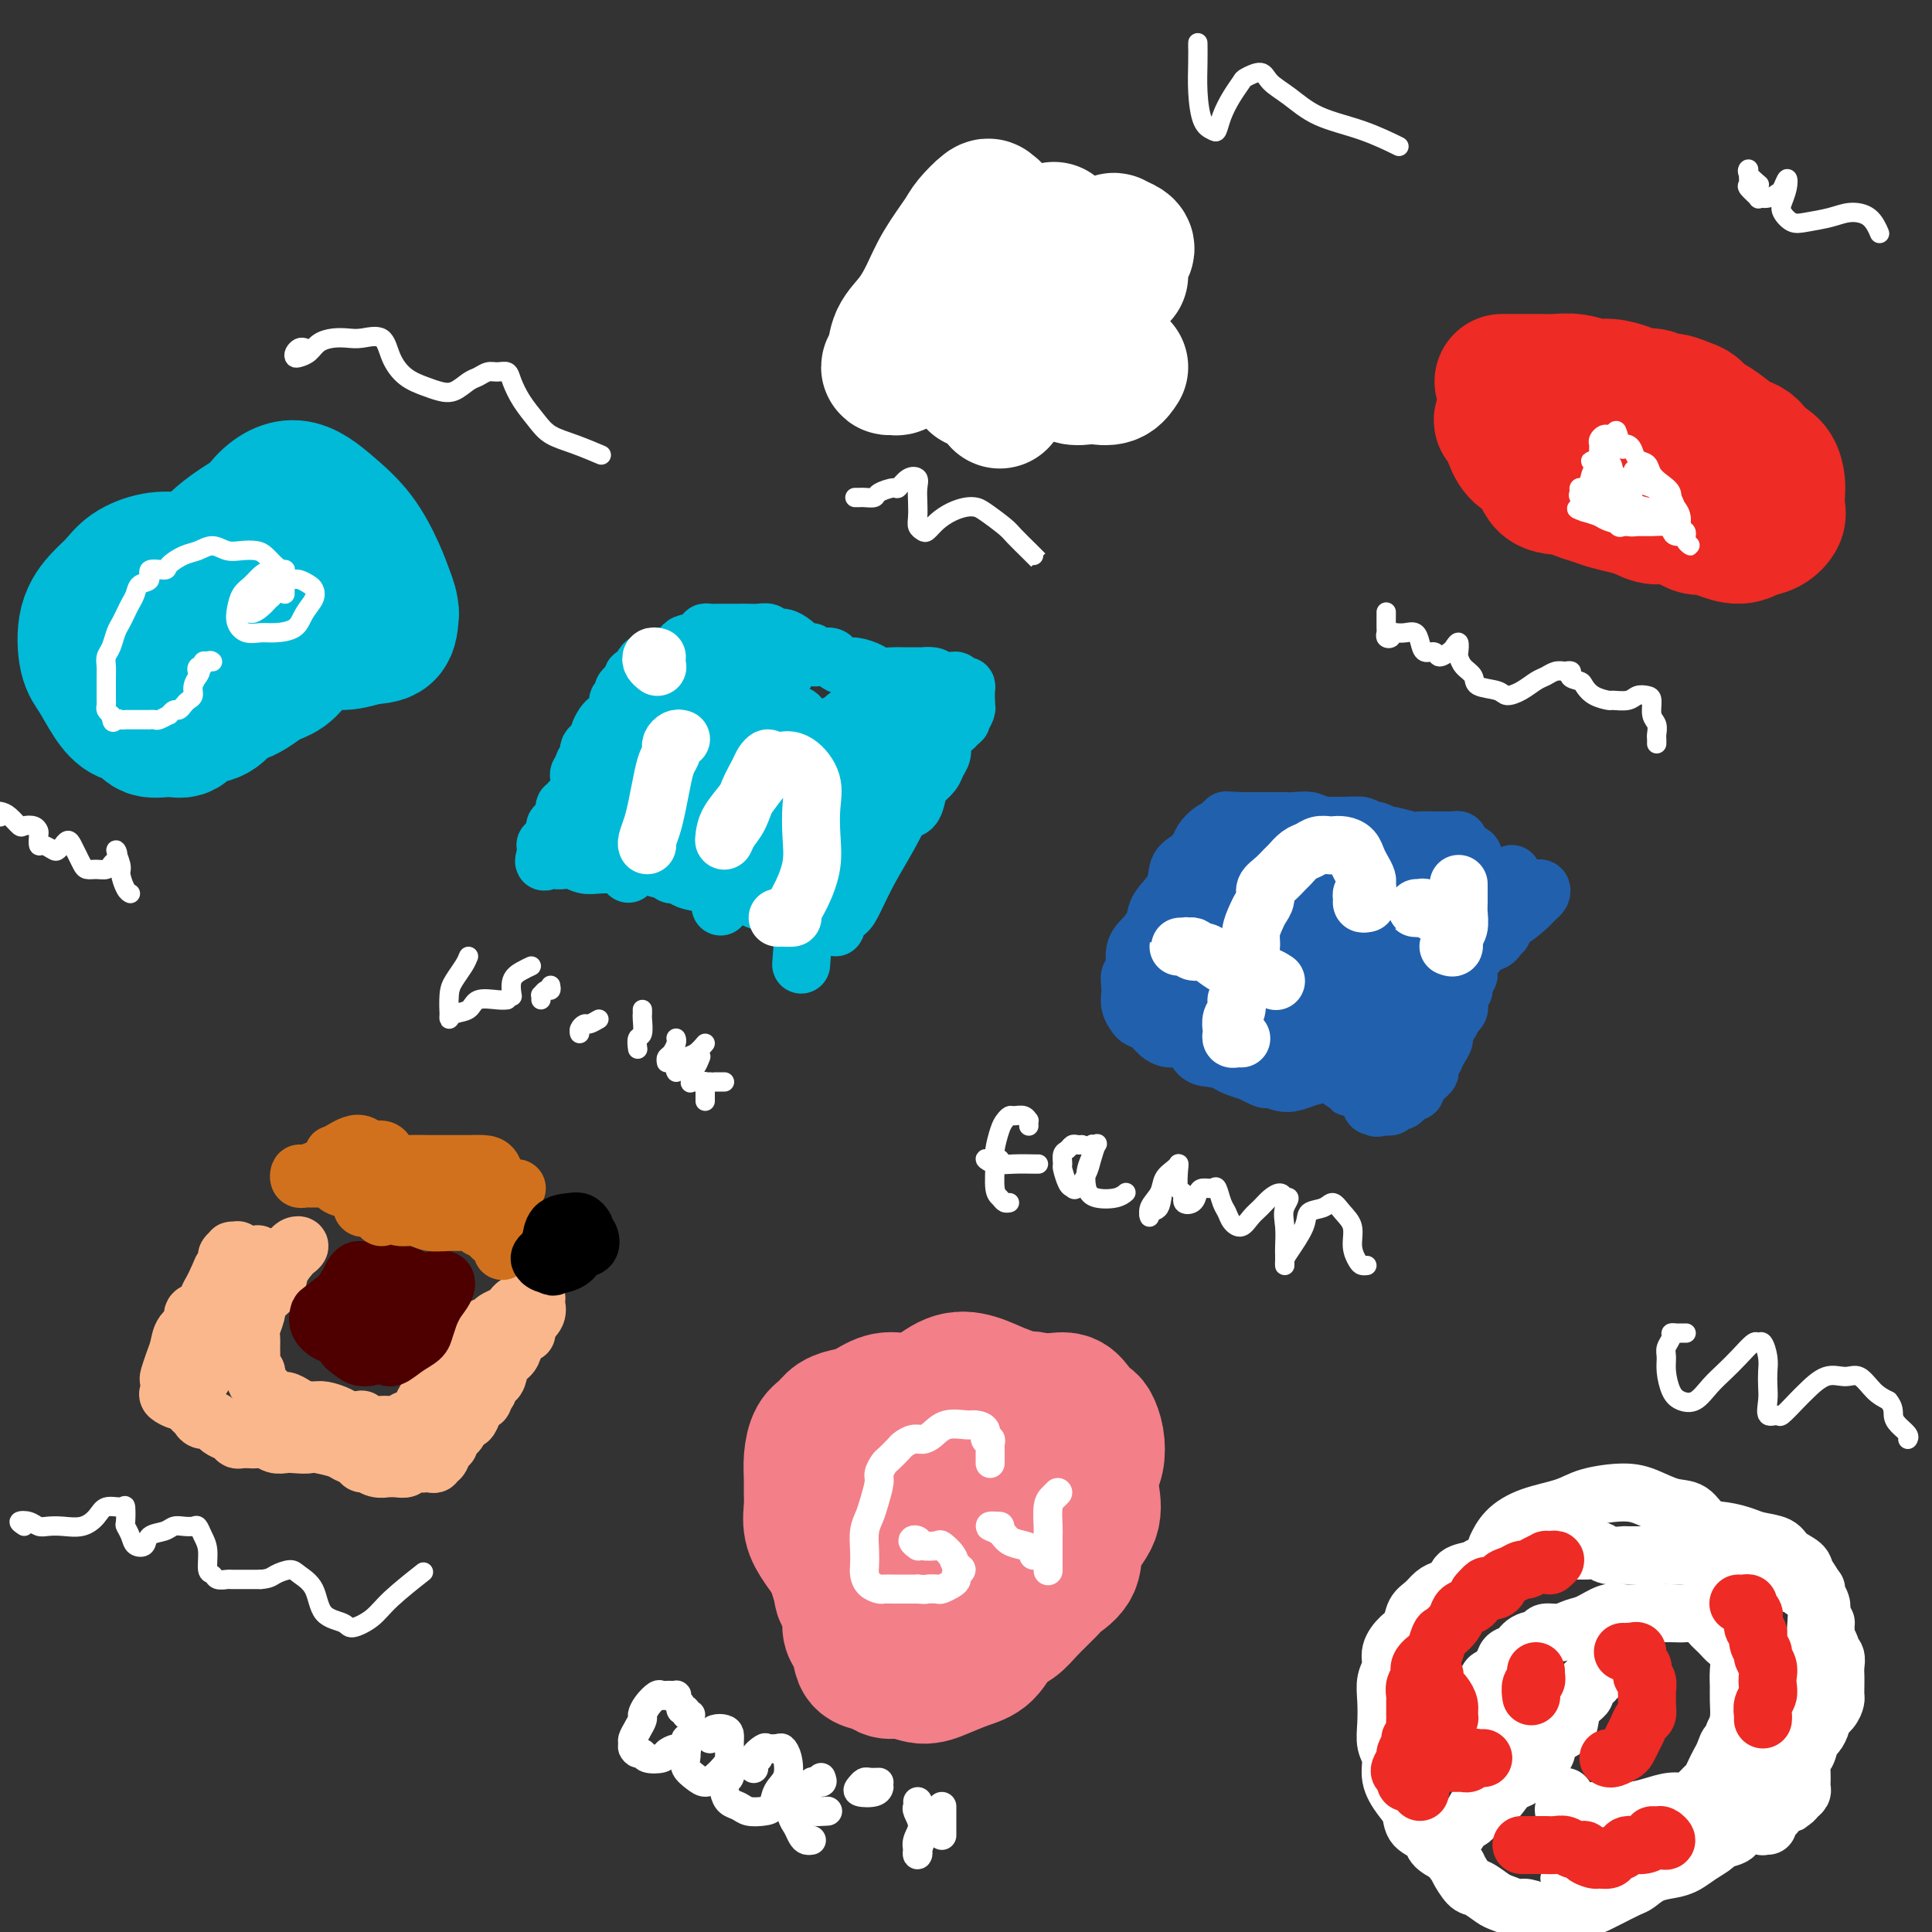 <svg viewBox='0 0 400 400' version='1.1' xmlns='http://www.w3.org/2000/svg' xmlns:xlink='http://www.w3.org/1999/xlink'><rect x="0" y="0" width="400" height="400" fill="#333333" stroke="none"/><g fill='none' stroke='#F37F89' stroke-width='6' stroke-linecap='round' stroke-linejoin='round'><path d='M219,299c-0.812,-0.075 -1.625,-0.150 -2,-1c-0.375,-0.850 -0.314,-2.477 -1,-3c-0.686,-0.523 -2.119,0.056 -3,0c-0.881,-0.056 -1.211,-0.747 -2,-1c-0.789,-0.253 -2.038,-0.069 -3,0c-0.962,0.069 -1.637,0.024 -3,0c-1.363,-0.024 -3.416,-0.028 -5,0c-1.584,0.028 -2.701,0.087 -4,0c-1.299,-0.087 -2.780,-0.318 -4,0c-1.220,0.318 -2.178,1.187 -3,2c-0.822,0.813 -1.508,1.571 -2,3c-0.492,1.429 -0.791,3.530 -1,6c-0.209,2.470 -0.329,5.311 0,8c0.329,2.689 1.107,5.226 2,8c0.893,2.774 1.902,5.784 3,8c1.098,2.216 2.285,3.637 3,5c0.715,1.363 0.958,2.666 2,4c1.042,1.334 2.884,2.698 4,3c1.116,0.302 1.507,-0.459 2,-1c0.493,-0.541 1.089,-0.863 2,-2c0.911,-1.137 2.136,-3.091 3,-5c0.864,-1.909 1.367,-3.775 2,-6c0.633,-2.225 1.395,-4.808 2,-7c0.605,-2.192 1.053,-3.991 1,-6c-0.053,-2.009 -0.608,-4.226 -1,-6c-0.392,-1.774 -0.622,-3.103 -1,-4c-0.378,-0.897 -0.905,-1.363 -2,-2c-1.095,-0.637 -2.757,-1.447 -4,-2c-1.243,-0.553 -2.065,-0.849 -3,-1c-0.935,-0.151 -1.982,-0.156 -3,0c-1.018,0.156 -2.005,0.473 -3,1c-0.995,0.527 -1.997,1.263 -3,2'/><path d='M192,302c-1.758,0.761 -1.653,1.165 -2,2c-0.347,0.835 -1.146,2.102 -2,4c-0.854,1.898 -1.763,4.429 -2,7c-0.237,2.571 0.198,5.184 1,7c0.802,1.816 1.970,2.837 3,4c1.030,1.163 1.922,2.469 3,3c1.078,0.531 2.340,0.287 4,0c1.660,-0.287 3.716,-0.616 5,-1c1.284,-0.384 1.795,-0.824 2,-1c0.205,-0.176 0.102,-0.088 0,0'/></g>
<g fill='none' stroke='#F37F89' stroke-width='28' stroke-linecap='round' stroke-linejoin='round'><path d='M213,303c-0.090,-0.589 -0.179,-1.178 -1,-2c-0.821,-0.822 -2.373,-1.878 -3,-3c-0.627,-1.122 -0.330,-2.310 -1,-3c-0.670,-0.690 -2.307,-0.884 -3,-1c-0.693,-0.116 -0.442,-0.156 -1,0c-0.558,0.156 -1.923,0.508 -3,1c-1.077,0.492 -1.864,1.125 -3,2c-1.136,0.875 -2.620,1.991 -4,3c-1.380,1.009 -2.657,1.912 -4,3c-1.343,1.088 -2.754,2.363 -4,4c-1.246,1.637 -2.329,3.636 -3,5c-0.671,1.364 -0.932,2.092 -1,3c-0.068,0.908 0.056,1.997 0,3c-0.056,1.003 -0.290,1.920 0,3c0.290,1.080 1.106,2.322 2,3c0.894,0.678 1.866,0.791 3,1c1.134,0.209 2.430,0.513 4,1c1.570,0.487 3.414,1.156 5,1c1.586,-0.156 2.915,-1.136 4,-2c1.085,-0.864 1.927,-1.610 3,-3c1.073,-1.390 2.378,-3.423 3,-5c0.622,-1.577 0.561,-2.696 1,-4c0.439,-1.304 1.379,-2.792 1,-4c-0.379,-1.208 -2.075,-2.136 -3,-3c-0.925,-0.864 -1.079,-1.664 -2,-3c-0.921,-1.336 -2.609,-3.207 -4,-4c-1.391,-0.793 -2.484,-0.508 -4,-1c-1.516,-0.492 -3.456,-1.762 -5,-2c-1.544,-0.238 -2.692,0.555 -4,1c-1.308,0.445 -2.775,0.543 -4,1c-1.225,0.457 -2.207,1.273 -3,2c-0.793,0.727 -1.396,1.363 -2,2'/><path d='M177,302c-2.180,1.270 -1.129,1.444 -1,2c0.129,0.556 -0.663,1.493 -1,3c-0.337,1.507 -0.219,3.585 0,5c0.219,1.415 0.540,2.166 1,4c0.460,1.834 1.059,4.750 2,7c0.941,2.250 2.222,3.835 3,5c0.778,1.165 1.052,1.910 2,3c0.948,1.090 2.571,2.525 4,3c1.429,0.475 2.666,-0.010 4,0c1.334,0.010 2.767,0.516 4,0c1.233,-0.516 2.267,-2.055 3,-3c0.733,-0.945 1.164,-1.295 2,-2c0.836,-0.705 2.076,-1.766 3,-3c0.924,-1.234 1.533,-2.640 2,-4c0.467,-1.360 0.792,-2.675 1,-4c0.208,-1.325 0.297,-2.661 0,-4c-0.297,-1.339 -0.982,-2.680 -2,-4c-1.018,-1.320 -2.369,-2.618 -4,-3c-1.631,-0.382 -3.542,0.152 -5,0c-1.458,-0.152 -2.464,-0.990 -4,-1c-1.536,-0.010 -3.601,0.808 -5,1c-1.399,0.192 -2.133,-0.244 -3,0c-0.867,0.244 -1.868,1.167 -3,2c-1.132,0.833 -2.394,1.577 -3,2c-0.606,0.423 -0.554,0.525 -1,1c-0.446,0.475 -1.388,1.323 -2,2c-0.612,0.677 -0.893,1.181 -1,2c-0.107,0.819 -0.039,1.951 0,3c0.039,1.049 0.049,2.013 0,3c-0.049,0.987 -0.157,1.996 0,3c0.157,1.004 0.578,2.002 1,3'/><path d='M174,328c0.163,2.706 0.569,2.472 1,3c0.431,0.528 0.887,1.819 1,3c0.113,1.181 -0.118,2.253 0,3c0.118,0.747 0.583,1.171 1,2c0.417,0.829 0.785,2.063 1,3c0.215,0.937 0.276,1.576 1,2c0.724,0.424 2.110,0.633 3,1c0.890,0.367 1.283,0.890 2,1c0.717,0.110 1.756,-0.195 3,0c1.244,0.195 2.692,0.890 4,1c1.308,0.110 2.475,-0.365 4,-1c1.525,-0.635 3.407,-1.432 5,-2c1.593,-0.568 2.896,-0.908 4,-2c1.104,-1.092 2.009,-2.935 3,-4c0.991,-1.065 2.066,-1.350 3,-2c0.934,-0.650 1.725,-1.663 3,-3c1.275,-1.337 3.032,-2.996 4,-4c0.968,-1.004 1.146,-1.352 2,-2c0.854,-0.648 2.386,-1.594 3,-3c0.614,-1.406 0.312,-3.271 1,-5c0.688,-1.729 2.367,-3.323 3,-5c0.633,-1.677 0.219,-3.437 0,-5c-0.219,-1.563 -0.243,-2.929 0,-4c0.243,-1.071 0.752,-1.848 1,-3c0.248,-1.152 0.233,-2.680 0,-4c-0.233,-1.320 -0.684,-2.431 -1,-3c-0.316,-0.569 -0.496,-0.597 -1,-1c-0.504,-0.403 -1.331,-1.180 -2,-2c-0.669,-0.820 -1.180,-1.682 -2,-2c-0.820,-0.318 -1.949,-0.091 -3,0c-1.051,0.091 -2.026,0.045 -3,0'/><path d='M215,290c-2.429,-0.774 -3.001,-0.207 -4,0c-0.999,0.207 -2.423,0.056 -4,0c-1.577,-0.056 -3.306,-0.017 -5,0c-1.694,0.017 -3.353,0.011 -5,0c-1.647,-0.011 -3.284,-0.028 -5,0c-1.716,0.028 -3.513,0.101 -5,0c-1.487,-0.101 -2.663,-0.374 -4,0c-1.337,0.374 -2.834,1.397 -4,2c-1.166,0.603 -2.001,0.786 -3,1c-0.999,0.214 -2.163,0.458 -3,1c-0.837,0.542 -1.349,1.380 -2,2c-0.651,0.620 -1.442,1.022 -2,2c-0.558,0.978 -0.883,2.533 -1,4c-0.117,1.467 -0.026,2.846 0,4c0.026,1.154 -0.012,2.083 0,3c0.012,0.917 0.074,1.820 0,3c-0.074,1.180 -0.284,2.635 0,4c0.284,1.365 1.063,2.638 2,4c0.937,1.362 2.031,2.813 3,4c0.969,1.187 1.812,2.108 3,3c1.188,0.892 2.723,1.753 4,2c1.277,0.247 2.298,-0.121 4,0c1.702,0.121 4.084,0.732 6,1c1.916,0.268 3.364,0.194 5,0c1.636,-0.194 3.459,-0.509 5,-1c1.541,-0.491 2.798,-1.159 4,-2c1.202,-0.841 2.347,-1.855 4,-3c1.653,-1.145 3.814,-2.420 5,-4c1.186,-1.580 1.396,-3.464 2,-5c0.604,-1.536 1.601,-2.725 2,-4c0.399,-1.275 0.199,-2.638 0,-4'/><path d='M217,307c0.580,-2.663 0.029,-2.821 0,-4c-0.029,-1.179 0.465,-3.381 0,-5c-0.465,-1.619 -1.887,-2.657 -3,-4c-1.113,-1.343 -1.917,-2.991 -3,-4c-1.083,-1.009 -2.445,-1.379 -4,-2c-1.555,-0.621 -3.304,-1.491 -5,-2c-1.696,-0.509 -3.339,-0.655 -5,0c-1.661,0.655 -3.341,2.113 -5,3c-1.659,0.887 -3.299,1.204 -5,2c-1.701,0.796 -3.465,2.073 -5,3c-1.535,0.927 -2.842,1.506 -4,2c-1.158,0.494 -2.167,0.903 -3,2c-0.833,1.097 -1.491,2.882 -2,4c-0.509,1.118 -0.868,1.570 -1,2c-0.132,0.430 -0.038,0.837 0,1c0.038,0.163 0.019,0.081 0,0'/></g>
<g fill='none' stroke='#FFFFFF' stroke-width='6' stroke-linecap='round' stroke-linejoin='round'><path d='M205,303c0.001,-0.334 0.001,-0.668 0,-1c-0.001,-0.332 -0.005,-0.662 0,-1c0.005,-0.338 0.017,-0.686 0,-1c-0.017,-0.314 -0.064,-0.596 0,-1c0.064,-0.404 0.237,-0.931 0,-1c-0.237,-0.069 -0.885,0.319 -1,0c-0.115,-0.319 0.303,-1.347 0,-2c-0.303,-0.653 -1.327,-0.931 -2,-1c-0.673,-0.069 -0.995,0.072 -2,0c-1.005,-0.072 -2.693,-0.356 -4,0c-1.307,0.356 -2.233,1.351 -3,2c-0.767,0.649 -1.375,0.951 -2,1c-0.625,0.049 -1.266,-0.157 -2,0c-0.734,0.157 -1.560,0.675 -2,1c-0.440,0.325 -0.495,0.455 -1,1c-0.505,0.545 -1.459,1.503 -2,2c-0.541,0.497 -0.670,0.531 -1,1c-0.330,0.469 -0.863,1.373 -1,2c-0.137,0.627 0.121,0.975 0,2c-0.121,1.025 -0.621,2.725 -1,4c-0.379,1.275 -0.638,2.123 -1,3c-0.362,0.877 -0.827,1.783 -1,3c-0.173,1.217 -0.053,2.747 0,4c0.053,1.253 0.041,2.231 0,3c-0.041,0.769 -0.110,1.330 0,2c0.110,0.670 0.399,1.447 1,2c0.601,0.553 1.515,0.880 2,1c0.485,0.120 0.542,0.032 1,0c0.458,-0.032 1.315,-0.009 2,0c0.685,0.009 1.196,0.002 2,0c0.804,-0.002 1.902,-0.001 3,0'/><path d='M190,329c1.887,0.158 1.606,0.053 2,0c0.394,-0.053 1.463,-0.056 2,0c0.537,0.056 0.541,0.169 1,0c0.459,-0.169 1.374,-0.622 2,-1c0.626,-0.378 0.965,-0.681 1,-1c0.035,-0.319 -0.232,-0.653 0,-1c0.232,-0.347 0.965,-0.706 1,-1c0.035,-0.294 -0.628,-0.523 -1,-1c-0.372,-0.477 -0.452,-1.203 -1,-2c-0.548,-0.797 -1.563,-1.665 -2,-2c-0.437,-0.335 -0.295,-0.139 -1,0c-0.705,0.139 -2.255,0.219 -3,0c-0.745,-0.219 -0.684,-0.739 -1,-1c-0.316,-0.261 -1.008,-0.263 -1,0c0.008,0.263 0.717,0.789 1,1c0.283,0.211 0.142,0.105 0,0'/><path d='M217,325c0.000,0.188 0.000,0.376 0,0c-0.000,-0.376 -0.001,-1.315 0,-2c0.001,-0.685 0.003,-1.114 0,-2c-0.003,-0.886 -0.011,-2.227 0,-3c0.011,-0.773 0.042,-0.978 0,-2c-0.042,-1.022 -0.155,-2.862 0,-4c0.155,-1.138 0.580,-1.576 1,-2c0.420,-0.424 0.834,-0.836 1,-1c0.166,-0.164 0.083,-0.082 0,0'/><path d='M207,316c-1.031,-0.059 -2.062,-0.118 -2,0c0.062,0.118 1.218,0.414 2,1c0.782,0.586 1.190,1.464 2,2c0.810,0.536 2.021,0.731 3,1c0.979,0.269 1.725,0.611 2,1c0.275,0.389 0.079,0.825 0,1c-0.079,0.175 -0.039,0.087 0,0'/><path d='M143,355c-0.455,0.120 -0.910,0.240 -1,0c-0.090,-0.240 0.186,-0.838 0,-1c-0.186,-0.162 -0.834,0.114 -1,0c-0.166,-0.114 0.149,-0.619 0,-1c-0.149,-0.381 -0.761,-0.638 -1,-1c-0.239,-0.362 -0.106,-0.829 0,-1c0.106,-0.171 0.184,-0.047 0,0c-0.184,0.047 -0.630,0.018 -1,0c-0.370,-0.018 -0.663,-0.026 -1,0c-0.337,0.026 -0.716,0.086 -1,0c-0.284,-0.086 -0.471,-0.319 -1,0c-0.529,0.319 -1.399,1.188 -2,2c-0.601,0.812 -0.931,1.565 -1,2c-0.069,0.435 0.124,0.550 0,1c-0.124,0.450 -0.566,1.235 -1,2c-0.434,0.765 -0.859,1.510 -1,2c-0.141,0.490 0.002,0.723 0,1c-0.002,0.277 -0.147,0.597 0,1c0.147,0.403 0.588,0.890 1,1c0.412,0.110 0.795,-0.156 1,0c0.205,0.156 0.230,0.735 1,1c0.770,0.265 2.284,0.215 3,0c0.716,-0.215 0.635,-0.594 1,-1c0.365,-0.406 1.175,-0.840 2,-1c0.825,-0.160 1.664,-0.046 2,0c0.336,0.046 0.168,0.023 0,0'/><path d='M146,359c0.204,0.034 0.408,0.068 0,0c-0.408,-0.068 -1.430,-0.236 -2,0c-0.570,0.236 -0.690,0.878 -1,1c-0.310,0.122 -0.809,-0.276 -1,0c-0.191,0.276 -0.073,1.227 0,2c0.073,0.773 0.102,1.368 0,2c-0.102,0.632 -0.336,1.302 0,2c0.336,0.698 1.243,1.426 2,2c0.757,0.574 1.366,0.996 2,1c0.634,0.004 1.295,-0.408 2,-1c0.705,-0.592 1.455,-1.364 2,-2c0.545,-0.636 0.886,-1.138 1,-2c0.114,-0.862 0.002,-2.085 0,-3c-0.002,-0.915 0.104,-1.524 0,-2c-0.104,-0.476 -0.420,-0.821 -1,-1c-0.580,-0.179 -1.423,-0.192 -2,0c-0.577,0.192 -0.886,0.590 -1,1c-0.114,0.410 -0.033,0.831 0,1c0.033,0.169 0.016,0.084 0,0'/><path d='M157,364c-0.394,-0.098 -0.789,-0.196 -1,0c-0.211,0.196 -0.239,0.685 -1,1c-0.761,0.315 -2.254,0.455 -3,1c-0.746,0.545 -0.744,1.494 -1,2c-0.256,0.506 -0.771,0.570 -1,1c-0.229,0.430 -0.171,1.226 0,2c0.171,0.774 0.456,1.527 1,2c0.544,0.473 1.349,0.668 2,1c0.651,0.332 1.148,0.803 2,1c0.852,0.197 2.057,0.120 3,0c0.943,-0.120 1.622,-0.285 2,-1c0.378,-0.715 0.453,-1.982 1,-3c0.547,-1.018 1.565,-1.789 2,-3c0.435,-1.211 0.287,-2.862 0,-4c-0.287,-1.138 -0.711,-1.764 -1,-2c-0.289,-0.236 -0.442,-0.084 -1,0c-0.558,0.084 -1.523,0.100 -2,0c-0.477,-0.100 -0.468,-0.315 -1,0c-0.532,0.315 -1.605,1.162 -2,2c-0.395,0.838 -0.113,1.668 0,2c0.113,0.332 0.056,0.166 0,0'/><path d='M164,372c0.002,-0.775 0.003,-1.551 0,-2c-0.003,-0.449 -0.012,-0.573 0,0c0.012,0.573 0.044,1.842 0,3c-0.044,1.158 -0.166,2.205 0,3c0.166,0.795 0.619,1.337 1,2c0.381,0.663 0.690,1.446 1,2c0.310,0.554 0.622,0.880 1,1c0.378,0.120 0.822,0.034 1,0c0.178,-0.034 0.089,-0.017 0,0'/><path d='M170,368c0.197,0.500 0.393,0.999 0,1c-0.393,0.001 -1.376,-0.497 -2,0c-0.624,0.497 -0.888,1.990 -1,3c-0.112,1.010 -0.071,1.539 0,2c0.071,0.461 0.173,0.855 1,1c0.827,0.145 2.379,0.041 3,0c0.621,-0.041 0.310,-0.021 0,0'/><path d='M182,369c-0.756,0.023 -1.513,0.046 -2,0c-0.487,-0.046 -0.705,-0.160 -1,0c-0.295,0.160 -0.667,0.592 -1,1c-0.333,0.408 -0.625,0.790 0,1c0.625,0.210 2.168,0.249 3,0c0.832,-0.249 0.952,-0.785 1,-1c0.048,-0.215 0.024,-0.107 0,0'/><path d='M190,373c0.038,0.380 0.077,0.760 0,1c-0.077,0.240 -0.269,0.342 0,1c0.269,0.658 0.999,1.874 1,3c0.001,1.126 -0.728,2.161 -1,3c-0.272,0.839 -0.087,1.482 0,2c0.087,0.518 0.075,0.912 0,1c-0.075,0.088 -0.212,-0.130 0,-1c0.212,-0.870 0.775,-2.391 1,-3c0.225,-0.609 0.113,-0.304 0,0'/><path d='M195,374c0.000,0.221 0.000,0.441 0,1c0.000,0.559 0.000,1.456 0,2c0.000,0.544 0.000,0.733 0,1c0.000,0.267 0.000,0.610 0,1c0.000,0.390 0.000,0.826 0,1c0.000,0.174 0.000,0.087 0,0'/><path d='M376,362c-0.339,-0.426 -0.679,-0.852 -1,-1c-0.321,-0.148 -0.625,-0.016 -1,0c-0.375,0.016 -0.822,-0.082 -1,0c-0.178,0.082 -0.086,0.343 0,1c0.086,0.657 0.167,1.709 0,2c-0.167,0.291 -0.581,-0.179 -1,0c-0.419,0.179 -0.844,1.007 -1,2c-0.156,0.993 -0.043,2.150 0,3c0.043,0.850 0.015,1.391 0,2c-0.015,0.609 -0.018,1.285 0,2c0.018,0.715 0.058,1.471 0,2c-0.058,0.529 -0.213,0.833 0,1c0.213,0.167 0.793,0.196 1,0c0.207,-0.196 0.042,-0.619 0,-1c-0.042,-0.381 0.041,-0.720 0,-1c-0.041,-0.280 -0.204,-0.502 0,-1c0.204,-0.498 0.777,-1.271 1,-2c0.223,-0.729 0.097,-1.414 0,-2c-0.097,-0.586 -0.166,-1.072 0,-2c0.166,-0.928 0.567,-2.298 1,-3c0.433,-0.702 0.898,-0.736 1,-1c0.102,-0.264 -0.158,-0.759 0,-1c0.158,-0.241 0.733,-0.230 1,0c0.267,0.230 0.226,0.677 0,1c-0.226,0.323 -0.636,0.521 -1,1c-0.364,0.479 -0.682,1.240 -1,2'/><path d='M374,366c-0.548,0.997 -0.916,1.489 -1,2c-0.084,0.511 0.118,1.040 0,2c-0.118,0.960 -0.556,2.352 -1,3c-0.444,0.648 -0.893,0.552 -1,1c-0.107,0.448 0.130,1.441 0,2c-0.130,0.559 -0.626,0.685 -1,1c-0.374,0.315 -0.625,0.821 -1,1c-0.375,0.179 -0.874,0.033 -1,0c-0.126,-0.033 0.120,0.048 0,0c-0.120,-0.048 -0.605,-0.224 -1,0c-0.395,0.224 -0.700,0.847 -1,1c-0.300,0.153 -0.595,-0.166 -1,0c-0.405,0.166 -0.919,0.815 -1,1c-0.081,0.185 0.273,-0.095 0,0c-0.273,0.095 -1.173,0.564 -2,1c-0.827,0.436 -1.583,0.838 -2,1c-0.417,0.162 -0.497,0.085 -1,0c-0.503,-0.085 -1.430,-0.177 -2,0c-0.570,0.177 -0.783,0.622 -1,1c-0.217,0.378 -0.439,0.690 -1,1c-0.561,0.310 -1.463,0.619 -2,1c-0.537,0.381 -0.710,0.834 -1,1c-0.290,0.166 -0.697,0.044 -1,0c-0.303,-0.044 -0.503,-0.012 -1,0c-0.497,0.012 -1.291,0.003 -2,0c-0.709,-0.003 -1.334,-0.001 -2,0c-0.666,0.001 -1.371,0.000 -2,0c-0.629,-0.000 -1.180,-0.000 -2,0c-0.820,0.000 -1.910,0.000 -3,0'/><path d='M339,386c-2.066,-0.005 -1.733,-0.016 -2,0c-0.267,0.016 -1.136,0.061 -2,0c-0.864,-0.061 -1.723,-0.226 -2,0c-0.277,0.226 0.027,0.844 0,1c-0.027,0.156 -0.385,-0.150 -1,0c-0.615,0.150 -1.487,0.757 -2,1c-0.513,0.243 -0.666,0.121 -1,0c-0.334,-0.121 -0.850,-0.243 -1,0c-0.150,0.243 0.066,0.849 0,1c-0.066,0.151 -0.413,-0.155 -1,0c-0.587,0.155 -1.415,0.770 -2,1c-0.585,0.230 -0.927,0.075 -1,0c-0.073,-0.075 0.125,-0.072 0,0c-0.125,0.072 -0.572,0.212 -1,0c-0.428,-0.212 -0.837,-0.775 -1,-1c-0.163,-0.225 -0.082,-0.113 0,0'/></g>
<g fill='none' stroke='#FFFFFF' stroke-width='12' stroke-linecap='round' stroke-linejoin='round'><path d='M366,378c-0.427,-0.034 -0.853,-0.068 -1,0c-0.147,0.068 -0.013,0.240 0,0c0.013,-0.240 -0.095,-0.890 0,-1c0.095,-0.110 0.392,0.321 1,0c0.608,-0.321 1.526,-1.396 2,-2c0.474,-0.604 0.505,-0.739 1,-1c0.495,-0.261 1.453,-0.648 2,-1c0.547,-0.352 0.682,-0.667 1,-1c0.318,-0.333 0.817,-0.682 1,-1c0.183,-0.318 0.048,-0.604 0,-1c-0.048,-0.396 -0.010,-0.902 0,-1c0.010,-0.098 -0.008,0.212 0,0c0.008,-0.212 0.043,-0.945 0,-2c-0.043,-1.055 -0.165,-2.433 0,-3c0.165,-0.567 0.617,-0.322 1,-1c0.383,-0.678 0.698,-2.278 1,-3c0.302,-0.722 0.593,-0.564 1,-1c0.407,-0.436 0.932,-1.464 1,-2c0.068,-0.536 -0.322,-0.580 0,-1c0.322,-0.420 1.354,-1.215 2,-2c0.646,-0.785 0.905,-1.561 1,-2c0.095,-0.439 0.027,-0.541 0,-1c-0.027,-0.459 -0.011,-1.275 0,-2c0.011,-0.725 0.018,-1.359 0,-2c-0.018,-0.641 -0.061,-1.289 0,-2c0.061,-0.711 0.227,-1.487 0,-2c-0.227,-0.513 -0.845,-0.765 -1,-1c-0.155,-0.235 0.154,-0.455 0,-1c-0.154,-0.545 -0.772,-1.416 -1,-2c-0.228,-0.584 -0.065,-0.881 0,-1c0.065,-0.119 0.033,-0.059 0,0'/><path d='M378,338c-0.250,-2.413 0.125,-1.945 0,-2c-0.125,-0.055 -0.751,-0.631 -1,-1c-0.249,-0.369 -0.122,-0.530 0,-1c0.122,-0.470 0.240,-1.251 0,-2c-0.240,-0.749 -0.838,-1.468 -1,-2c-0.162,-0.532 0.111,-0.879 0,-1c-0.111,-0.121 -0.607,-0.018 -1,0c-0.393,0.018 -0.681,-0.051 -1,0c-0.319,0.051 -0.667,0.221 -1,0c-0.333,-0.221 -0.651,-0.833 -1,-1c-0.349,-0.167 -0.727,0.113 -1,0c-0.273,-0.113 -0.439,-0.618 -1,-1c-0.561,-0.382 -1.515,-0.642 -2,-1c-0.485,-0.358 -0.499,-0.813 -1,-1c-0.501,-0.187 -1.489,-0.107 -2,0c-0.511,0.107 -0.544,0.240 -1,0c-0.456,-0.240 -1.334,-0.853 -2,-1c-0.666,-0.147 -1.121,0.171 -2,0c-0.879,-0.171 -2.182,-0.830 -3,-1c-0.818,-0.170 -1.149,0.151 -2,0c-0.851,-0.151 -2.221,-0.772 -3,-1c-0.779,-0.228 -0.966,-0.061 -2,0c-1.034,0.061 -2.916,0.016 -4,0c-1.084,-0.016 -1.372,-0.003 -2,0c-0.628,0.003 -1.596,-0.003 -3,0c-1.404,0.003 -3.244,0.015 -4,0c-0.756,-0.015 -0.429,-0.056 -1,0c-0.571,0.056 -2.040,0.211 -3,0c-0.960,-0.211 -1.412,-0.788 -2,-1c-0.588,-0.212 -1.311,-0.061 -2,0c-0.689,0.061 -1.345,0.030 -2,0'/><path d='M327,321c-6.767,-0.557 -3.685,0.050 -3,0c0.685,-0.050 -1.028,-0.757 -2,-1c-0.972,-0.243 -1.204,-0.024 -2,0c-0.796,0.024 -2.157,-0.148 -3,0c-0.843,0.148 -1.169,0.617 -2,1c-0.831,0.383 -2.167,0.679 -3,1c-0.833,0.321 -1.164,0.667 -2,1c-0.836,0.333 -2.177,0.653 -3,1c-0.823,0.347 -1.126,0.722 -2,1c-0.874,0.278 -2.317,0.459 -3,1c-0.683,0.541 -0.607,1.442 -1,2c-0.393,0.558 -1.256,0.772 -2,1c-0.744,0.228 -1.368,0.469 -2,1c-0.632,0.531 -1.273,1.353 -2,2c-0.727,0.647 -1.539,1.121 -2,2c-0.461,0.879 -0.572,2.163 -1,3c-0.428,0.837 -1.172,1.226 -2,2c-0.828,0.774 -1.738,1.932 -2,3c-0.262,1.068 0.125,2.047 0,3c-0.125,0.953 -0.761,1.882 -1,3c-0.239,1.118 -0.080,2.427 0,4c0.080,1.573 0.079,3.411 0,5c-0.079,1.589 -0.238,2.928 0,4c0.238,1.072 0.874,1.876 1,3c0.126,1.124 -0.257,2.566 0,4c0.257,1.434 1.152,2.859 2,4c0.848,1.141 1.647,1.996 2,3c0.353,1.004 0.260,2.156 1,3c0.740,0.844 2.315,1.381 3,2c0.685,0.619 0.482,1.320 1,2c0.518,0.680 1.759,1.340 3,2'/><path d='M300,384c2.209,2.981 1.731,2.434 2,3c0.269,0.566 1.283,2.247 2,3c0.717,0.753 1.135,0.579 2,1c0.865,0.421 2.175,1.437 3,2c0.825,0.563 1.165,0.674 2,1c0.835,0.326 2.165,0.868 3,1c0.835,0.132 1.175,-0.146 2,0c0.825,0.146 2.137,0.715 3,1c0.863,0.285 1.279,0.285 2,0c0.721,-0.285 1.748,-0.854 3,-1c1.252,-0.146 2.729,0.131 4,0c1.271,-0.131 2.334,-0.669 3,-1c0.666,-0.331 0.933,-0.456 2,-1c1.067,-0.544 2.932,-1.507 4,-2c1.068,-0.493 1.338,-0.516 2,-1c0.662,-0.484 1.715,-1.429 3,-2c1.285,-0.571 2.800,-0.769 4,-1c1.200,-0.231 2.084,-0.495 3,-1c0.916,-0.505 1.864,-1.252 3,-2c1.136,-0.748 2.459,-1.498 3,-2c0.541,-0.502 0.301,-0.755 1,-1c0.699,-0.245 2.337,-0.481 3,-1c0.663,-0.519 0.353,-1.321 1,-2c0.647,-0.679 2.253,-1.235 3,-2c0.747,-0.765 0.637,-1.740 1,-3c0.363,-1.260 1.200,-2.805 2,-4c0.800,-1.195 1.562,-2.041 2,-3c0.438,-0.959 0.550,-2.030 1,-3c0.450,-0.970 1.236,-1.838 2,-3c0.764,-1.162 1.504,-2.618 2,-4c0.496,-1.382 0.748,-2.691 1,-4'/><path d='M374,352c2.487,-4.802 1.204,-2.808 1,-3c-0.204,-0.192 0.670,-2.569 1,-4c0.330,-1.431 0.116,-1.916 0,-3c-0.116,-1.084 -0.132,-2.765 0,-5c0.132,-2.235 0.413,-5.022 0,-7c-0.413,-1.978 -1.521,-3.146 -2,-4c-0.479,-0.854 -0.329,-1.395 -1,-2c-0.671,-0.605 -2.163,-1.276 -3,-2c-0.837,-0.724 -1.018,-1.501 -2,-2c-0.982,-0.499 -2.765,-0.719 -4,-1c-1.235,-0.281 -1.921,-0.624 -3,-1c-1.079,-0.376 -2.549,-0.787 -4,-1c-1.451,-0.213 -2.881,-0.229 -4,-1c-1.119,-0.771 -1.927,-2.295 -3,-3c-1.073,-0.705 -2.412,-0.589 -4,-1c-1.588,-0.411 -3.424,-1.348 -5,-2c-1.576,-0.652 -2.890,-1.018 -5,-1c-2.110,0.018 -5.014,0.418 -7,1c-1.986,0.582 -3.054,1.344 -5,2c-1.946,0.656 -4.769,1.207 -7,2c-2.231,0.793 -3.870,1.829 -5,3c-1.130,1.171 -1.751,2.477 -2,3c-0.249,0.523 -0.124,0.261 0,0'/><path d='M331,347c-0.445,-0.120 -0.890,-0.239 -1,0c-0.110,0.239 0.116,0.837 0,1c-0.116,0.163 -0.574,-0.109 -1,0c-0.426,0.109 -0.822,0.599 -1,1c-0.178,0.401 -0.140,0.712 0,1c0.140,0.288 0.381,0.551 0,1c-0.381,0.449 -1.382,1.084 -2,2c-0.618,0.916 -0.851,2.115 -1,3c-0.149,0.885 -0.215,1.458 -1,2c-0.785,0.542 -2.290,1.052 -3,2c-0.710,0.948 -0.627,2.333 -1,3c-0.373,0.667 -1.202,0.615 -2,1c-0.798,0.385 -1.563,1.206 -2,2c-0.437,0.794 -0.544,1.560 -1,2c-0.456,0.440 -1.260,0.556 -2,1c-0.740,0.444 -1.415,1.218 -2,2c-0.585,0.782 -1.079,1.571 -2,2c-0.921,0.429 -2.270,0.496 -3,1c-0.730,0.504 -0.840,1.445 -1,2c-0.160,0.555 -0.369,0.723 -1,1c-0.631,0.277 -1.685,0.662 -2,1c-0.315,0.338 0.107,0.630 0,1c-0.107,0.370 -0.745,0.820 -1,1c-0.255,0.180 -0.128,0.090 0,0'/><path d='M310,356c-0.453,0.088 -0.906,0.177 -1,0c-0.094,-0.177 0.170,-0.618 0,-1c-0.170,-0.382 -0.776,-0.703 -1,-1c-0.224,-0.297 -0.067,-0.569 0,-1c0.067,-0.431 0.044,-1.023 0,-2c-0.044,-0.977 -0.111,-2.341 0,-3c0.111,-0.659 0.398,-0.614 1,-1c0.602,-0.386 1.517,-1.202 2,-2c0.483,-0.798 0.533,-1.577 1,-2c0.467,-0.423 1.349,-0.491 2,-1c0.651,-0.509 1.070,-1.460 2,-2c0.930,-0.540 2.373,-0.668 3,-1c0.627,-0.332 0.440,-0.867 1,-1c0.560,-0.133 1.868,0.136 3,0c1.132,-0.136 2.088,-0.677 3,-1c0.912,-0.323 1.779,-0.426 3,-1c1.221,-0.574 2.795,-1.618 4,-2c1.205,-0.382 2.041,-0.102 3,0c0.959,0.102 2.042,0.026 3,0c0.958,-0.026 1.789,-0.001 3,0c1.211,0.001 2.800,-0.022 4,0c1.200,0.022 2.012,0.089 3,0c0.988,-0.089 2.153,-0.335 3,0c0.847,0.335 1.376,1.251 2,2c0.624,0.749 1.344,1.330 2,2c0.656,0.670 1.247,1.427 2,2c0.753,0.573 1.667,0.961 2,2c0.333,1.039 0.087,2.729 0,4c-0.087,1.271 -0.013,2.124 0,3c0.013,0.876 -0.035,1.774 0,3c0.035,1.226 0.153,2.779 0,4c-0.153,1.221 -0.576,2.111 -1,3'/><path d='M359,359c-0.333,2.987 -0.667,1.956 -1,2c-0.333,0.044 -0.666,1.163 -1,2c-0.334,0.837 -0.670,1.394 -1,2c-0.330,0.606 -0.654,1.263 -1,2c-0.346,0.737 -0.714,1.556 -1,2c-0.286,0.444 -0.491,0.514 -1,1c-0.509,0.486 -1.323,1.388 -2,2c-0.677,0.612 -1.216,0.935 -2,1c-0.784,0.065 -1.812,-0.126 -3,0c-1.188,0.126 -2.536,0.571 -4,1c-1.464,0.429 -3.044,0.844 -5,1c-1.956,0.156 -4.290,0.053 -6,0c-1.710,-0.053 -2.798,-0.056 -4,0c-1.202,0.056 -2.518,0.173 -3,0c-0.482,-0.173 -0.129,-0.634 0,-1c0.129,-0.366 0.035,-0.637 0,-1c-0.035,-0.363 -0.010,-0.818 0,-1c0.010,-0.182 0.005,-0.091 0,0'/></g>
<g fill='none' stroke='#EE2B24' stroke-width='12' stroke-linecap='round' stroke-linejoin='round'><path d='M294,371c0.119,-0.309 0.238,-0.618 0,-1c-0.238,-0.382 -0.833,-0.837 -1,-1c-0.167,-0.163 0.095,-0.033 0,0c-0.095,0.033 -0.548,-0.032 -1,0c-0.452,0.032 -0.902,0.159 -1,0c-0.098,-0.159 0.155,-0.605 0,-1c-0.155,-0.395 -0.717,-0.739 -1,-1c-0.283,-0.261 -0.287,-0.437 0,-1c0.287,-0.563 0.865,-1.512 1,-2c0.135,-0.488 -0.174,-0.516 0,-1c0.174,-0.484 0.831,-1.425 1,-2c0.169,-0.575 -0.151,-0.783 0,-1c0.151,-0.217 0.773,-0.443 1,-1c0.227,-0.557 0.061,-1.445 0,-2c-0.061,-0.555 -0.016,-0.778 0,-1c0.016,-0.222 0.003,-0.444 0,-1c-0.003,-0.556 0.003,-1.447 0,-2c-0.003,-0.553 -0.017,-0.766 0,-1c0.017,-0.234 0.064,-0.487 0,-1c-0.064,-0.513 -0.239,-1.287 0,-2c0.239,-0.713 0.890,-1.365 1,-2c0.110,-0.635 -0.322,-1.255 0,-2c0.322,-0.745 1.399,-1.617 2,-2c0.601,-0.383 0.724,-0.277 1,-1c0.276,-0.723 0.703,-2.274 1,-3c0.297,-0.726 0.465,-0.628 1,-1c0.535,-0.372 1.439,-1.216 2,-2c0.561,-0.784 0.779,-1.509 1,-2c0.221,-0.491 0.444,-0.748 1,-1c0.556,-0.252 1.445,-0.501 2,-1c0.555,-0.499 0.778,-1.250 1,-2'/><path d='M306,330c2.198,-2.576 1.692,-1.517 2,-1c0.308,0.517 1.430,0.493 2,0c0.570,-0.493 0.589,-1.455 1,-2c0.411,-0.545 1.214,-0.671 2,-1c0.786,-0.329 1.555,-0.859 2,-1c0.445,-0.141 0.567,0.106 1,0c0.433,-0.106 1.179,-0.565 2,-1c0.821,-0.435 1.719,-0.845 2,-1c0.281,-0.155 -0.055,-0.055 0,0c0.055,0.055 0.499,0.066 1,0c0.501,-0.066 1.058,-0.210 1,0c-0.058,0.210 -0.731,0.774 -1,1c-0.269,0.226 -0.135,0.113 0,0'/><path d='M318,346c0.008,0.449 0.016,0.898 0,1c-0.016,0.102 -0.057,-0.144 0,0c0.057,0.144 0.211,0.678 0,1c-0.211,0.322 -0.788,0.433 -1,1c-0.212,0.567 -0.061,1.591 0,2c0.061,0.409 0.030,0.205 0,0'/><path d='M336,342c0.444,0.004 0.889,0.008 1,0c0.111,-0.008 -0.110,-0.027 0,0c0.110,0.027 0.552,0.101 1,0c0.448,-0.101 0.904,-0.378 1,0c0.096,0.378 -0.167,1.410 0,2c0.167,0.590 0.763,0.740 1,1c0.237,0.260 0.116,0.632 0,1c-0.116,0.368 -0.228,0.731 0,1c0.228,0.269 0.794,0.443 1,1c0.206,0.557 0.052,1.496 0,2c-0.052,0.504 -0.003,0.572 0,1c0.003,0.428 -0.041,1.217 0,2c0.041,0.783 0.165,1.562 0,2c-0.165,0.438 -0.621,0.537 -1,1c-0.379,0.463 -0.683,1.291 -1,2c-0.317,0.709 -0.649,1.300 -1,2c-0.351,0.700 -0.721,1.508 -1,2c-0.279,0.492 -0.467,0.668 -1,1c-0.533,0.332 -1.411,0.821 -2,1c-0.589,0.179 -0.889,0.048 -1,0c-0.111,-0.048 -0.032,-0.014 0,0c0.032,0.014 0.016,0.007 0,0'/><path d='M360,332c-0.081,-0.006 -0.162,-0.012 0,0c0.162,0.012 0.565,0.044 1,0c0.435,-0.044 0.900,-0.162 1,0c0.100,0.162 -0.165,0.606 0,1c0.165,0.394 0.761,0.738 1,1c0.239,0.262 0.121,0.441 0,1c-0.121,0.559 -0.244,1.497 0,2c0.244,0.503 0.854,0.572 1,1c0.146,0.428 -0.171,1.217 0,2c0.171,0.783 0.830,1.561 1,2c0.170,0.439 -0.150,0.540 0,1c0.150,0.460 0.768,1.278 1,2c0.232,0.722 0.076,1.349 0,2c-0.076,0.651 -0.073,1.327 0,2c0.073,0.673 0.216,1.343 0,2c-0.216,0.657 -0.790,1.300 -1,2c-0.210,0.700 -0.056,1.456 0,2c0.056,0.544 0.015,0.877 0,1c-0.015,0.123 -0.004,0.035 0,0c0.004,-0.035 0.002,-0.018 0,0'/><path d='M344,381c0.514,0.115 1.029,0.230 1,0c-0.029,-0.230 -0.601,-0.804 -1,-1c-0.399,-0.196 -0.626,-0.015 -1,0c-0.374,0.015 -0.897,-0.137 -1,0c-0.103,0.137 0.214,0.561 0,1c-0.214,0.439 -0.959,0.892 -2,1c-1.041,0.108 -2.377,-0.129 -3,0c-0.623,0.129 -0.533,0.624 -1,1c-0.467,0.376 -1.492,0.634 -2,1c-0.508,0.366 -0.499,0.840 -1,1c-0.501,0.160 -1.513,0.005 -2,0c-0.487,-0.005 -0.448,0.138 -1,0c-0.552,-0.138 -1.695,-0.559 -2,-1c-0.305,-0.441 0.227,-0.903 0,-1c-0.227,-0.097 -1.212,0.170 -2,0c-0.788,-0.170 -1.377,-0.778 -2,-1c-0.623,-0.222 -1.280,-0.060 -2,0c-0.720,0.060 -1.502,0.016 -2,0c-0.498,-0.016 -0.712,-0.004 -1,0c-0.288,0.004 -0.652,0.001 -1,0c-0.348,-0.001 -0.682,-0.000 -1,0c-0.318,0.000 -0.621,0.000 -1,0c-0.379,-0.000 -0.833,-0.000 -1,0c-0.167,0.000 -0.048,0.000 0,0c0.048,-0.000 0.024,-0.000 0,0'/><path d='M307,364c0.089,-0.008 0.179,-0.016 0,0c-0.179,0.016 -0.625,0.057 -1,0c-0.375,-0.057 -0.678,-0.211 -1,0c-0.322,0.211 -0.664,0.789 -1,1c-0.336,0.211 -0.668,0.057 -1,0c-0.332,-0.057 -0.666,-0.015 -1,0c-0.334,0.015 -0.668,0.005 -1,0c-0.332,-0.005 -0.663,-0.006 -1,0c-0.337,0.006 -0.680,0.017 -1,0c-0.320,-0.017 -0.618,-0.063 -1,0c-0.382,0.063 -0.850,0.233 -1,0c-0.150,-0.233 0.016,-0.870 0,-1c-0.016,-0.130 -0.216,0.247 0,0c0.216,-0.247 0.846,-1.117 1,-2c0.154,-0.883 -0.169,-1.780 0,-2c0.169,-0.220 0.831,0.237 1,0c0.169,-0.237 -0.154,-1.166 0,-2c0.154,-0.834 0.785,-1.572 1,-2c0.215,-0.428 0.015,-0.547 0,-1c-0.015,-0.453 0.154,-1.239 0,-2c-0.154,-0.761 -0.630,-1.496 -1,-2c-0.370,-0.504 -0.635,-0.776 -1,-1c-0.365,-0.224 -0.830,-0.400 -1,-1c-0.170,-0.600 -0.046,-1.623 0,-2c0.046,-0.377 0.013,-0.108 0,0c-0.013,0.108 -0.007,0.054 0,0'/></g>
<g fill='none' stroke='#FBB78C' stroke-width='12' stroke-linecap='round' stroke-linejoin='round'><path d='M102,279c-0.341,-0.316 -0.683,-0.632 -1,-1c-0.317,-0.368 -0.610,-0.789 -1,-1c-0.390,-0.211 -0.878,-0.212 -1,0c-0.122,0.212 0.121,0.637 0,1c-0.121,0.363 -0.608,0.665 -1,1c-0.392,0.335 -0.690,0.703 -1,1c-0.310,0.297 -0.632,0.523 -1,1c-0.368,0.477 -0.782,1.205 -1,2c-0.218,0.795 -0.240,1.658 0,2c0.240,0.342 0.743,0.164 1,0c0.257,-0.164 0.267,-0.314 1,-1c0.733,-0.686 2.189,-1.909 3,-3c0.811,-1.091 0.978,-2.051 2,-3c1.022,-0.949 2.901,-1.887 4,-3c1.099,-1.113 1.418,-2.401 2,-3c0.582,-0.599 1.425,-0.508 2,-1c0.575,-0.492 0.880,-1.565 1,-2c0.120,-0.435 0.053,-0.232 0,0c-0.053,0.232 -0.093,0.493 0,1c0.093,0.507 0.320,1.261 0,2c-0.320,0.739 -1.185,1.462 -2,2c-0.815,0.538 -1.580,0.889 -2,2c-0.420,1.111 -0.494,2.980 -1,4c-0.506,1.020 -1.442,1.190 -2,2c-0.558,0.810 -0.737,2.258 -1,3c-0.263,0.742 -0.609,0.777 -1,1c-0.391,0.223 -0.826,0.635 -1,1c-0.174,0.365 -0.087,0.682 0,1'/><path d='M101,288c-1.786,3.099 -1.252,1.346 -1,1c0.252,-0.346 0.222,0.714 0,1c-0.222,0.286 -0.637,-0.204 -1,0c-0.363,0.204 -0.674,1.101 -1,2c-0.326,0.899 -0.666,1.799 -1,2c-0.334,0.201 -0.663,-0.297 -1,0c-0.337,0.297 -0.682,1.388 -1,2c-0.318,0.612 -0.610,0.746 -1,1c-0.390,0.254 -0.879,0.627 -1,1c-0.121,0.373 0.126,0.745 0,1c-0.126,0.255 -0.625,0.394 -1,1c-0.375,0.606 -0.626,1.679 -1,2c-0.374,0.321 -0.870,-0.110 -1,0c-0.130,0.110 0.107,0.762 0,1c-0.107,0.238 -0.557,0.063 -1,0c-0.443,-0.063 -0.877,-0.013 -1,0c-0.123,0.013 0.067,-0.011 0,0c-0.067,0.011 -0.390,0.055 -1,0c-0.610,-0.055 -1.507,-0.211 -2,0c-0.493,0.211 -0.583,0.790 -1,1c-0.417,0.210 -1.162,0.052 -2,0c-0.838,-0.052 -1.769,0.001 -2,0c-0.231,-0.001 0.237,-0.056 0,0c-0.237,0.056 -1.180,0.222 -2,0c-0.820,-0.222 -1.516,-0.833 -2,-1c-0.484,-0.167 -0.754,0.110 -1,0c-0.246,-0.110 -0.468,-0.607 -1,-1c-0.532,-0.393 -1.374,-0.683 -2,-1c-0.626,-0.317 -1.036,-0.662 -2,-1c-0.964,-0.338 -2.482,-0.669 -4,-1'/><path d='M66,299c-2.153,-0.775 -1.535,-0.211 -2,0c-0.465,0.211 -2.012,0.071 -3,0c-0.988,-0.071 -1.415,-0.071 -2,0c-0.585,0.071 -1.326,0.215 -2,0c-0.674,-0.215 -1.280,-0.789 -2,-1c-0.720,-0.211 -1.554,-0.060 -2,0c-0.446,0.060 -0.504,0.027 -1,0c-0.496,-0.027 -1.428,-0.048 -2,0c-0.572,0.048 -0.782,0.167 -1,0c-0.218,-0.167 -0.443,-0.618 -1,-1c-0.557,-0.382 -1.445,-0.694 -2,-1c-0.555,-0.306 -0.778,-0.605 -1,-1c-0.222,-0.395 -0.445,-0.884 -1,-1c-0.555,-0.116 -1.443,0.142 -2,0c-0.557,-0.142 -0.784,-0.682 -1,-1c-0.216,-0.318 -0.422,-0.413 -1,-1c-0.578,-0.587 -1.528,-1.667 -2,-2c-0.472,-0.333 -0.467,0.081 -1,0c-0.533,-0.081 -1.604,-0.658 -2,-1c-0.396,-0.342 -0.117,-0.450 0,-1c0.117,-0.550 0.071,-1.540 0,-2c-0.071,-0.460 -0.169,-0.388 0,-1c0.169,-0.612 0.604,-1.908 1,-3c0.396,-1.092 0.754,-1.979 1,-3c0.246,-1.021 0.380,-2.174 1,-3c0.620,-0.826 1.724,-1.323 2,-2c0.276,-0.677 -0.277,-1.532 0,-2c0.277,-0.468 1.383,-0.548 2,-1c0.617,-0.452 0.743,-1.276 1,-2c0.257,-0.724 0.645,-1.350 1,-2c0.355,-0.650 0.678,-1.325 1,-2'/><path d='M45,265c1.708,-4.056 0.979,-2.197 1,-2c0.021,0.197 0.794,-1.267 1,-2c0.206,-0.733 -0.154,-0.734 0,-1c0.154,-0.266 0.823,-0.797 1,-1c0.177,-0.203 -0.137,-0.078 0,0c0.137,0.078 0.724,0.110 1,0c0.276,-0.110 0.241,-0.360 0,0c-0.241,0.360 -0.689,1.332 -1,2c-0.311,0.668 -0.485,1.033 -1,2c-0.515,0.967 -1.371,2.537 -2,4c-0.629,1.463 -1.031,2.818 -2,4c-0.969,1.182 -2.505,2.190 -3,3c-0.495,0.810 0.052,1.423 0,2c-0.052,0.577 -0.701,1.120 -1,1c-0.299,-0.120 -0.247,-0.901 0,-1c0.247,-0.099 0.689,0.486 1,0c0.311,-0.486 0.492,-2.042 1,-3c0.508,-0.958 1.343,-1.317 2,-2c0.657,-0.683 1.135,-1.688 2,-3c0.865,-1.312 2.118,-2.930 3,-4c0.882,-1.070 1.395,-1.591 2,-2c0.605,-0.409 1.303,-0.704 2,-1'/><path d='M52,261c2.224,-2.527 1.283,-0.844 1,0c-0.283,0.844 0.093,0.848 0,1c-0.093,0.152 -0.654,0.453 -1,1c-0.346,0.547 -0.478,1.342 -1,2c-0.522,0.658 -1.434,1.181 -2,2c-0.566,0.819 -0.786,1.934 -1,3c-0.214,1.066 -0.421,2.081 -1,3c-0.579,0.919 -1.529,1.740 -2,3c-0.471,1.260 -0.462,2.958 -1,4c-0.538,1.042 -1.621,1.427 -2,2c-0.379,0.573 -0.053,1.336 0,2c0.053,0.664 -0.167,1.231 0,1c0.167,-0.231 0.720,-1.261 1,-2c0.280,-0.739 0.288,-1.187 1,-2c0.712,-0.813 2.128,-1.990 3,-3c0.872,-1.010 1.201,-1.854 2,-3c0.799,-1.146 2.068,-2.594 3,-4c0.932,-1.406 1.527,-2.769 2,-4c0.473,-1.231 0.823,-2.330 1,-3c0.177,-0.670 0.182,-0.912 0,-1c-0.182,-0.088 -0.549,-0.024 -1,0c-0.451,0.024 -0.986,0.007 -1,0c-0.014,-0.007 0.493,-0.003 1,0'/><path d='M54,263c2.262,-3.587 1.916,-1.554 2,-1c0.084,0.554 0.596,-0.373 1,-1c0.404,-0.627 0.699,-0.956 1,-1c0.301,-0.044 0.607,0.198 1,0c0.393,-0.198 0.873,-0.834 1,-1c0.127,-0.166 -0.097,0.139 0,0c0.097,-0.139 0.516,-0.722 1,-1c0.484,-0.278 1.033,-0.251 1,0c-0.033,0.251 -0.646,0.728 -1,1c-0.354,0.272 -0.448,0.341 -1,1c-0.552,0.659 -1.563,1.910 -2,3c-0.437,1.090 -0.299,2.021 -1,3c-0.701,0.979 -2.240,2.005 -3,3c-0.760,0.995 -0.739,1.957 -1,3c-0.261,1.043 -0.803,2.167 -1,3c-0.197,0.833 -0.049,1.375 0,2c0.049,0.625 -0.001,1.333 0,2c0.001,0.667 0.052,1.292 0,2c-0.052,0.708 -0.207,1.499 0,2c0.207,0.501 0.777,0.712 1,1c0.223,0.288 0.101,0.654 0,1c-0.101,0.346 -0.181,0.671 0,1c0.181,0.329 0.621,0.663 1,1c0.379,0.337 0.696,0.678 1,1c0.304,0.322 0.595,0.625 1,1c0.405,0.375 0.923,0.822 1,1c0.077,0.178 -0.287,0.086 0,0c0.287,-0.086 1.225,-0.168 2,0c0.775,0.168 1.388,0.584 2,1'/><path d='M61,291c1.745,1.461 1.608,1.113 2,1c0.392,-0.113 1.313,0.008 2,0c0.687,-0.008 1.141,-0.145 2,0c0.859,0.145 2.124,0.574 3,1c0.876,0.426 1.365,0.850 2,1c0.635,0.150 1.417,0.026 2,0c0.583,-0.026 0.967,0.046 1,0c0.033,-0.046 -0.286,-0.208 0,0c0.286,0.208 1.175,0.788 2,1c0.825,0.212 1.584,0.058 2,0c0.416,-0.058 0.489,-0.020 1,0c0.511,0.020 1.460,0.020 2,0c0.540,-0.020 0.669,-0.061 1,0c0.331,0.061 0.862,0.225 1,0c0.138,-0.225 -0.118,-0.838 0,-1c0.118,-0.162 0.608,0.127 1,0c0.392,-0.127 0.685,-0.671 1,-1c0.315,-0.329 0.651,-0.444 1,-1c0.349,-0.556 0.710,-1.554 1,-2c0.290,-0.446 0.510,-0.342 1,-1c0.490,-0.658 1.249,-2.079 2,-3c0.751,-0.921 1.494,-1.342 2,-2c0.506,-0.658 0.776,-1.553 1,-2c0.224,-0.447 0.404,-0.444 1,-1c0.596,-0.556 1.609,-1.670 2,-2c0.391,-0.330 0.161,0.122 0,0c-0.161,-0.122 -0.253,-0.820 0,-1c0.253,-0.180 0.851,0.158 1,0c0.149,-0.158 -0.152,-0.812 0,-1c0.152,-0.188 0.758,0.089 1,0c0.242,-0.089 0.121,-0.545 0,-1'/><path d='M99,276c2.658,-2.875 1.303,-0.563 1,0c-0.303,0.563 0.447,-0.623 1,-1c0.553,-0.377 0.907,0.054 1,0c0.093,-0.054 -0.077,-0.592 0,-1c0.077,-0.408 0.402,-0.684 1,-1c0.598,-0.316 1.471,-0.670 2,-1c0.529,-0.330 0.716,-0.634 1,-1c0.284,-0.366 0.664,-0.792 1,-1c0.336,-0.208 0.626,-0.196 1,0c0.374,0.196 0.832,0.577 1,1c0.168,0.423 0.045,0.887 0,1c-0.045,0.113 -0.012,-0.124 0,0c0.012,0.124 0.003,0.608 0,1c-0.003,0.392 -0.001,0.693 0,1c0.001,0.307 0.000,0.621 0,1c-0.000,0.379 -0.000,0.823 0,1c0.000,0.177 0.000,0.089 0,0'/></g>
<g fill='none' stroke='#4E0000' stroke-width='12' stroke-linecap='round' stroke-linejoin='round'><path d='M79,264c-0.364,-0.421 -0.727,-0.843 -1,-1c-0.273,-0.157 -0.454,-0.050 -1,0c-0.546,0.050 -1.456,0.042 -2,0c-0.544,-0.042 -0.720,-0.118 -1,0c-0.280,0.118 -0.663,0.429 -1,1c-0.337,0.571 -0.628,1.402 -1,2c-0.372,0.598 -0.826,0.962 -1,2c-0.174,1.038 -0.070,2.751 0,4c0.070,1.249 0.106,2.033 0,3c-0.106,0.967 -0.353,2.117 0,3c0.353,0.883 1.306,1.499 2,2c0.694,0.501 1.127,0.886 2,1c0.873,0.114 2.185,-0.042 3,-1c0.815,-0.958 1.133,-2.719 2,-4c0.867,-1.281 2.285,-2.083 3,-3c0.715,-0.917 0.729,-1.947 1,-3c0.271,-1.053 0.800,-2.127 1,-3c0.200,-0.873 0.073,-1.544 0,-2c-0.073,-0.456 -0.090,-0.696 -1,-1c-0.910,-0.304 -2.713,-0.673 -4,-1c-1.287,-0.327 -2.057,-0.611 -3,0c-0.943,0.611 -2.058,2.117 -3,3c-0.942,0.883 -1.711,1.143 -3,2c-1.289,0.857 -3.097,2.309 -4,3c-0.903,0.691 -0.901,0.619 -1,1c-0.099,0.381 -0.298,1.213 0,2c0.298,0.787 1.094,1.529 2,2c0.906,0.471 1.923,0.673 3,1c1.077,0.327 2.213,0.780 3,1c0.787,0.220 1.225,0.206 2,0c0.775,-0.206 1.888,-0.603 3,-1'/><path d='M79,277c2.359,0.398 1.757,-0.107 2,-1c0.243,-0.893 1.332,-2.176 2,-3c0.668,-0.824 0.917,-1.191 1,-2c0.083,-0.809 0.002,-2.062 0,-3c-0.002,-0.938 0.077,-1.563 0,-2c-0.077,-0.437 -0.308,-0.686 -1,-1c-0.692,-0.314 -1.845,-0.691 -3,-1c-1.155,-0.309 -2.311,-0.549 -3,0c-0.689,0.549 -0.911,1.886 -2,3c-1.089,1.114 -3.044,2.003 -4,3c-0.956,0.997 -0.912,2.101 -1,3c-0.088,0.899 -0.309,1.591 0,2c0.309,0.409 1.149,0.534 2,1c0.851,0.466 1.713,1.271 3,2c1.287,0.729 2.999,1.381 4,2c1.001,0.619 1.291,1.203 2,1c0.709,-0.203 1.838,-1.195 3,-2c1.162,-0.805 2.359,-1.423 3,-2c0.641,-0.577 0.726,-1.114 1,-2c0.274,-0.886 0.737,-2.122 1,-3c0.263,-0.878 0.328,-1.399 0,-2c-0.328,-0.601 -1.047,-1.283 -2,-2c-0.953,-0.717 -2.140,-1.470 -3,-2c-0.860,-0.530 -1.393,-0.839 -2,-1c-0.607,-0.161 -1.288,-0.176 -2,0c-0.712,0.176 -1.453,0.542 -2,1c-0.547,0.458 -0.898,1.010 -1,2c-0.102,0.990 0.045,2.420 0,3c-0.045,0.580 -0.281,0.310 0,1c0.281,0.690 1.080,2.340 2,3c0.920,0.660 1.960,0.330 3,0'/><path d='M82,275c1.008,0.702 1.029,0.457 2,0c0.971,-0.457 2.894,-1.128 4,-2c1.106,-0.872 1.396,-1.946 2,-3c0.604,-1.054 1.523,-2.087 2,-3c0.477,-0.913 0.513,-1.707 0,-2c-0.513,-0.293 -1.575,-0.084 -2,0c-0.425,0.084 -0.212,0.042 0,0'/></g>
<g fill='none' stroke='#D2711D' stroke-width='12' stroke-linecap='round' stroke-linejoin='round'><path d='M79,252c-0.037,-0.310 -0.075,-0.620 0,-1c0.075,-0.380 0.261,-0.830 0,-1c-0.261,-0.170 -0.969,-0.060 -1,0c-0.031,0.060 0.613,0.072 1,0c0.387,-0.072 0.515,-0.226 1,0c0.485,0.226 1.328,0.831 2,1c0.672,0.169 1.174,-0.098 2,0c0.826,0.098 1.977,0.562 3,1c1.023,0.438 1.918,0.849 3,1c1.082,0.151 2.351,0.040 3,0c0.649,-0.040 0.676,-0.010 1,0c0.324,0.010 0.943,-0.001 1,0c0.057,0.001 -0.449,0.015 -1,0c-0.551,-0.015 -1.147,-0.059 -2,0c-0.853,0.059 -1.962,0.222 -3,0c-1.038,-0.222 -2.004,-0.830 -3,-1c-0.996,-0.170 -2.022,0.099 -3,0c-0.978,-0.099 -1.908,-0.566 -3,-1c-1.092,-0.434 -2.344,-0.833 -3,-1c-0.656,-0.167 -0.715,-0.100 -1,0c-0.285,0.100 -0.797,0.234 -1,0c-0.203,-0.234 -0.096,-0.836 0,-1c0.096,-0.164 0.180,0.111 0,0c-0.180,-0.111 -0.625,-0.607 -1,-1c-0.375,-0.393 -0.678,-0.684 -1,-1c-0.322,-0.316 -0.661,-0.658 -1,-1'/><path d='M72,246c-3.471,-1.038 -1.650,-0.135 -1,0c0.650,0.135 0.129,-0.500 0,-1c-0.129,-0.500 0.135,-0.866 0,-1c-0.135,-0.134 -0.670,-0.036 -1,0c-0.330,0.036 -0.455,0.009 -1,0c-0.545,-0.009 -1.509,-0.001 -2,0c-0.491,0.001 -0.510,-0.004 -1,0c-0.490,0.004 -1.451,0.016 -2,0c-0.549,-0.016 -0.687,-0.060 -1,0c-0.313,0.060 -0.800,0.223 -1,0c-0.200,-0.223 -0.112,-0.831 0,-1c0.112,-0.169 0.248,0.102 1,0c0.752,-0.102 2.119,-0.575 3,-1c0.881,-0.425 1.275,-0.801 2,-1c0.725,-0.199 1.781,-0.222 3,0c1.219,0.222 2.603,0.690 4,1c1.397,0.310 2.808,0.461 4,1c1.192,0.539 2.164,1.465 3,2c0.836,0.535 1.535,0.681 2,1c0.465,0.319 0.697,0.813 1,1c0.303,0.187 0.678,0.066 1,0c0.322,-0.066 0.593,-0.077 1,0c0.407,0.077 0.952,0.243 1,0c0.048,-0.243 -0.399,-0.896 -1,-1c-0.601,-0.104 -1.354,0.341 -2,0c-0.646,-0.341 -1.184,-1.467 -2,-2c-0.816,-0.533 -1.909,-0.473 -3,-1c-1.091,-0.527 -2.178,-1.642 -3,-2c-0.822,-0.358 -1.378,0.041 -2,0c-0.622,-0.041 -1.311,-0.520 -2,-1'/><path d='M73,240c-2.783,-1.022 -2.241,-0.078 -2,0c0.241,0.078 0.182,-0.711 0,-1c-0.182,-0.289 -0.485,-0.078 -1,0c-0.515,0.078 -1.242,0.024 -1,0c0.242,-0.024 1.452,-0.017 2,0c0.548,0.017 0.435,0.045 1,0c0.565,-0.045 1.809,-0.164 3,0c1.191,0.164 2.330,0.611 3,1c0.670,0.389 0.873,0.720 2,1c1.127,0.280 3.179,0.510 4,1c0.821,0.490 0.413,1.242 1,2c0.587,0.758 2.169,1.524 3,2c0.831,0.476 0.909,0.664 1,1c0.091,0.336 0.194,0.822 1,1c0.806,0.178 2.314,0.048 3,0c0.686,-0.048 0.551,-0.013 1,0c0.449,0.013 1.483,0.003 2,0c0.517,-0.003 0.516,0.002 1,0c0.484,-0.002 1.454,-0.012 2,0c0.546,0.012 0.668,0.045 1,0c0.332,-0.045 0.873,-0.167 1,0c0.127,0.167 -0.161,0.622 0,1c0.161,0.378 0.771,0.679 1,1c0.229,0.321 0.076,0.660 0,1c-0.076,0.340 -0.076,0.679 0,1c0.076,0.321 0.226,0.622 0,1c-0.226,0.378 -0.830,0.833 -1,1c-0.170,0.167 0.094,0.048 0,0c-0.094,-0.048 -0.547,-0.024 -1,0'/><path d='M100,254c-0.533,0.622 -0.867,0.178 -1,0c-0.133,-0.178 -0.067,-0.089 0,0'/><path d='M107,246c-0.477,-0.030 -0.955,-0.059 -1,0c-0.045,0.059 0.342,0.208 0,0c-0.342,-0.208 -1.412,-0.773 -2,-1c-0.588,-0.227 -0.693,-0.117 -1,0c-0.307,0.117 -0.814,0.241 -1,1c-0.186,0.759 -0.050,2.154 0,3c0.050,0.846 0.013,1.141 0,2c-0.013,0.859 -0.001,2.280 0,3c0.001,0.720 -0.010,0.739 0,1c0.010,0.261 0.041,0.765 0,1c-0.041,0.235 -0.156,0.203 0,0c0.156,-0.203 0.581,-0.575 1,-1c0.419,-0.425 0.830,-0.903 1,-1c0.170,-0.097 0.098,0.188 0,0c-0.098,-0.188 -0.221,-0.847 0,-1c0.221,-0.153 0.788,0.200 1,0c0.212,-0.200 0.071,-0.954 0,-1c-0.071,-0.046 -0.072,0.617 0,1c0.072,0.383 0.215,0.485 0,1c-0.215,0.515 -0.790,1.442 -1,2c-0.210,0.558 -0.056,0.746 0,1c0.056,0.254 0.015,0.574 0,1c-0.015,0.426 -0.004,0.956 0,1c0.004,0.044 0.001,-0.400 0,-1c-0.001,-0.600 -0.000,-1.357 0,-2c0.000,-0.643 0.000,-1.173 0,-2c-0.000,-0.827 -0.000,-1.951 0,-3c0.000,-1.049 0.000,-2.025 0,-3'/><path d='M104,248c-0.189,-2.215 -0.661,-2.254 -1,-3c-0.339,-0.746 -0.543,-2.200 -1,-3c-0.457,-0.800 -1.165,-0.947 -2,-1c-0.835,-0.053 -1.795,-0.013 -3,0c-1.205,0.013 -2.655,-0.000 -4,0c-1.345,0.000 -2.585,0.015 -4,0c-1.415,-0.015 -3.006,-0.059 -4,0c-0.994,0.059 -1.393,0.222 -2,0c-0.607,-0.222 -1.422,-0.829 -2,-1c-0.578,-0.171 -0.917,0.094 -1,0c-0.083,-0.094 0.091,-0.548 0,-1c-0.091,-0.452 -0.449,-0.902 -1,-1c-0.551,-0.098 -1.297,0.156 -2,0c-0.703,-0.156 -1.364,-0.722 -2,-1c-0.636,-0.278 -1.248,-0.267 -2,0c-0.752,0.267 -1.643,0.791 -2,1c-0.357,0.209 -0.178,0.105 0,0'/></g>
<g fill='none' stroke='#000000' stroke-width='12' stroke-linecap='round' stroke-linejoin='round'><path d='M116,256c-0.032,-0.850 -0.064,-1.700 0,-2c0.064,-0.300 0.225,-0.049 0,0c-0.225,0.049 -0.834,-0.103 -1,0c-0.166,0.103 0.111,0.461 0,1c-0.111,0.539 -0.611,1.258 -1,2c-0.389,0.742 -0.667,1.507 -1,2c-0.333,0.493 -0.721,0.714 -1,1c-0.279,0.286 -0.450,0.636 0,1c0.450,0.364 1.522,0.742 2,1c0.478,0.258 0.363,0.396 1,0c0.637,-0.396 2.024,-1.325 3,-2c0.976,-0.675 1.539,-1.095 2,-2c0.461,-0.905 0.821,-2.294 1,-3c0.179,-0.706 0.178,-0.729 0,-1c-0.178,-0.271 -0.533,-0.788 -1,-1c-0.467,-0.212 -1.045,-0.117 -2,0c-0.955,0.117 -2.287,0.255 -3,1c-0.713,0.745 -0.806,2.095 -1,3c-0.194,0.905 -0.487,1.365 -1,2c-0.513,0.635 -1.246,1.445 -1,2c0.246,0.555 1.471,0.854 2,1c0.529,0.146 0.363,0.138 1,0c0.637,-0.138 2.076,-0.405 3,-1c0.924,-0.595 1.333,-1.519 2,-2c0.667,-0.481 1.591,-0.521 2,-1c0.409,-0.479 0.302,-1.398 0,-2c-0.302,-0.602 -0.801,-0.886 -1,-1c-0.199,-0.114 -0.100,-0.057 0,0'/></g>
<g fill='none' stroke='#2160AD' stroke-width='12' stroke-linecap='round' stroke-linejoin='round'><path d='M254,187c0.003,-0.327 0.005,-0.653 0,-1c-0.005,-0.347 -0.018,-0.713 0,-1c0.018,-0.287 0.068,-0.493 0,-1c-0.068,-0.507 -0.254,-1.315 0,-2c0.254,-0.685 0.948,-1.246 1,-1c0.052,0.246 -0.537,1.300 -1,2c-0.463,0.700 -0.799,1.047 -1,2c-0.201,0.953 -0.266,2.510 -1,4c-0.734,1.490 -2.137,2.911 -3,5c-0.863,2.089 -1.184,4.846 -2,7c-0.816,2.154 -2.125,3.706 -3,5c-0.875,1.294 -1.314,2.329 -2,3c-0.686,0.671 -1.619,0.978 -2,1c-0.381,0.022 -0.212,-0.242 0,-1c0.212,-0.758 0.465,-2.009 1,-3c0.535,-0.991 1.351,-1.721 2,-3c0.649,-1.279 1.131,-3.107 2,-5c0.869,-1.893 2.126,-3.849 3,-6c0.874,-2.151 1.366,-4.495 2,-6c0.634,-1.505 1.409,-2.170 2,-3c0.591,-0.830 0.999,-1.826 1,-2c0.001,-0.174 -0.403,0.474 -1,1c-0.597,0.526 -1.386,0.929 -2,2c-0.614,1.071 -1.054,2.809 -2,4c-0.946,1.191 -2.397,1.837 -3,3c-0.603,1.163 -0.358,2.845 -1,4c-0.642,1.155 -2.172,1.784 -3,3c-0.828,1.216 -0.954,3.020 -1,4c-0.046,0.980 -0.013,1.137 0,1c0.013,-0.137 0.007,-0.569 0,-1'/><path d='M240,202c-1.859,2.816 -0.506,0.357 0,-1c0.506,-1.357 0.165,-1.613 0,-2c-0.165,-0.387 -0.153,-0.907 0,-2c0.153,-1.093 0.449,-2.759 1,-4c0.551,-1.241 1.359,-2.057 2,-3c0.641,-0.943 1.116,-2.013 2,-3c0.884,-0.987 2.178,-1.890 3,-3c0.822,-1.110 1.171,-2.427 2,-3c0.829,-0.573 2.139,-0.401 3,-1c0.861,-0.599 1.274,-1.968 2,-3c0.726,-1.032 1.767,-1.725 2,-2c0.233,-0.275 -0.341,-0.130 0,0c0.341,0.130 1.598,0.246 2,0c0.402,-0.246 -0.052,-0.855 0,-1c0.052,-0.145 0.609,0.172 1,0c0.391,-0.172 0.615,-0.835 1,-1c0.385,-0.165 0.929,0.166 1,0c0.071,-0.166 -0.332,-0.829 0,-1c0.332,-0.171 1.398,0.150 2,0c0.602,-0.150 0.739,-0.771 1,-1c0.261,-0.229 0.647,-0.065 1,0c0.353,0.065 0.673,0.032 1,0c0.327,-0.032 0.662,-0.062 1,0c0.338,0.062 0.679,0.215 1,0c0.321,-0.215 0.622,-0.800 1,-1c0.378,-0.200 0.833,-0.015 1,0c0.167,0.015 0.048,-0.138 0,0c-0.048,0.138 -0.024,0.569 0,1'/><path d='M271,171c1.423,-0.155 0.481,-0.041 0,0c-0.481,0.041 -0.501,0.011 -1,0c-0.499,-0.011 -1.476,-0.003 -2,0c-0.524,0.003 -0.594,0.001 -1,0c-0.406,-0.001 -1.149,-0.000 -1,0c0.149,0.000 1.191,0.000 2,0c0.809,-0.000 1.385,0.000 2,0c0.615,-0.000 1.268,-0.000 2,0c0.732,0.000 1.543,0.000 2,0c0.457,-0.000 0.559,-0.001 1,0c0.441,0.001 1.221,0.004 2,0c0.779,-0.004 1.555,-0.016 2,0c0.445,0.016 0.557,0.061 1,0c0.443,-0.061 1.215,-0.228 2,0c0.785,0.228 1.583,0.849 2,1c0.417,0.151 0.452,-0.170 1,0c0.548,0.170 1.608,0.830 2,1c0.392,0.170 0.117,-0.151 1,0c0.883,0.151 2.923,0.772 4,1c1.077,0.228 1.191,0.061 2,0c0.809,-0.061 2.311,-0.017 3,0c0.689,0.017 0.563,0.009 1,0c0.437,-0.009 1.438,-0.017 2,0c0.562,0.017 0.687,0.060 1,0c0.313,-0.060 0.816,-0.222 1,0c0.184,0.222 0.050,0.829 0,1c-0.050,0.171 -0.014,-0.094 0,0c0.014,0.094 0.007,0.547 0,1'/><path d='M302,176c5.422,1.102 1.978,1.356 1,2c-0.978,0.644 0.509,1.678 1,2c0.491,0.322 -0.013,-0.068 0,0c0.013,0.068 0.542,0.592 1,1c0.458,0.408 0.843,0.698 1,1c0.157,0.302 0.085,0.616 0,1c-0.085,0.384 -0.181,0.839 0,1c0.181,0.161 0.641,0.028 1,0c0.359,-0.028 0.617,0.048 1,0c0.383,-0.048 0.891,-0.222 1,0c0.109,0.222 -0.181,0.838 0,1c0.181,0.162 0.833,-0.130 1,0c0.167,0.130 -0.151,0.683 0,1c0.151,0.317 0.772,0.399 1,1c0.228,0.601 0.062,1.720 0,2c-0.062,0.280 -0.021,-0.280 0,0c0.021,0.280 0.020,1.398 0,2c-0.020,0.602 -0.061,0.687 0,1c0.061,0.313 0.224,0.855 0,1c-0.224,0.145 -0.833,-0.105 -1,0c-0.167,0.105 0.109,0.567 0,1c-0.109,0.433 -0.604,0.837 -1,1c-0.396,0.163 -0.694,0.085 -1,0c-0.306,-0.085 -0.621,-0.177 -1,0c-0.379,0.177 -0.823,0.622 -1,1c-0.177,0.378 -0.089,0.689 0,1'/><path d='M306,197c-0.951,1.241 -0.829,0.344 -1,0c-0.171,-0.344 -0.633,-0.135 -1,0c-0.367,0.135 -0.637,0.195 -1,0c-0.363,-0.195 -0.818,-0.644 -1,-1c-0.182,-0.356 -0.091,-0.618 0,-1c0.091,-0.382 0.181,-0.884 0,-1c-0.181,-0.116 -0.634,0.154 -1,0c-0.366,-0.154 -0.645,-0.732 -1,-1c-0.355,-0.268 -0.785,-0.226 -1,0c-0.215,0.226 -0.216,0.635 0,1c0.216,0.365 0.649,0.685 1,1c0.351,0.315 0.620,0.623 1,1c0.380,0.377 0.872,0.821 1,1c0.128,0.179 -0.109,0.093 0,0c0.109,-0.093 0.565,-0.192 1,0c0.435,0.192 0.849,0.677 1,1c0.151,0.323 0.038,0.484 0,1c-0.038,0.516 0.000,1.386 0,2c-0.000,0.614 -0.039,0.973 0,1c0.039,0.027 0.154,-0.278 0,0c-0.154,0.278 -0.577,1.139 -1,2'/><path d='M303,204c-0.094,1.091 0.171,0.817 0,1c-0.171,0.183 -0.777,0.822 -1,1c-0.223,0.178 -0.064,-0.106 0,0c0.064,0.106 0.032,0.601 0,1c-0.032,0.399 -0.064,0.702 0,1c0.064,0.298 0.223,0.590 0,1c-0.223,0.410 -0.830,0.939 -1,1c-0.170,0.061 0.095,-0.346 0,0c-0.095,0.346 -0.551,1.446 -1,2c-0.449,0.554 -0.890,0.563 -1,1c-0.110,0.437 0.110,1.301 0,2c-0.110,0.699 -0.551,1.234 -1,2c-0.449,0.766 -0.908,1.763 -1,2c-0.092,0.237 0.181,-0.287 0,0c-0.181,0.287 -0.818,1.383 -1,2c-0.182,0.617 0.091,0.753 0,1c-0.091,0.247 -0.546,0.605 -1,1c-0.454,0.395 -0.905,0.828 -1,1c-0.095,0.172 0.168,0.084 0,0c-0.168,-0.084 -0.766,-0.163 -1,0c-0.234,0.163 -0.104,0.569 0,1c0.104,0.431 0.181,0.886 0,1c-0.181,0.114 -0.622,-0.113 -1,0c-0.378,0.113 -0.694,0.565 -1,1c-0.306,0.435 -0.602,0.852 -1,1c-0.398,0.148 -0.897,0.026 -1,0c-0.103,-0.026 0.189,0.045 0,0c-0.189,-0.045 -0.859,-0.204 -1,0c-0.141,0.204 0.245,0.773 0,1c-0.245,0.227 -1.123,0.114 -2,0'/><path d='M286,229c-1.405,0.756 -0.916,0.147 -1,0c-0.084,-0.147 -0.741,0.169 -1,0c-0.259,-0.169 -0.122,-0.822 0,-1c0.122,-0.178 0.228,0.118 0,0c-0.228,-0.118 -0.790,-0.651 -1,-1c-0.210,-0.349 -0.067,-0.516 0,-1c0.067,-0.484 0.058,-1.285 0,-2c-0.058,-0.715 -0.165,-1.342 0,-2c0.165,-0.658 0.604,-1.345 1,-2c0.396,-0.655 0.751,-1.278 1,-2c0.249,-0.722 0.394,-1.543 1,-2c0.606,-0.457 1.675,-0.550 2,-1c0.325,-0.450 -0.094,-1.256 0,-2c0.094,-0.744 0.702,-1.426 1,-2c0.298,-0.574 0.287,-1.041 0,-1c-0.287,0.041 -0.850,0.588 -1,1c-0.150,0.412 0.114,0.688 0,1c-0.114,0.312 -0.605,0.660 -1,1c-0.395,0.340 -0.693,0.673 -1,1c-0.307,0.327 -0.621,0.650 -1,1c-0.379,0.350 -0.822,0.727 -1,1c-0.178,0.273 -0.089,0.440 0,1c0.089,0.560 0.179,1.512 0,2c-0.179,0.488 -0.625,0.512 -1,1c-0.375,0.488 -0.678,1.439 -1,2c-0.322,0.561 -0.663,0.732 -1,1c-0.337,0.268 -0.668,0.634 -1,1'/><path d='M280,224c-1.347,2.168 -0.214,0.586 0,0c0.214,-0.586 -0.491,-0.178 -1,0c-0.509,0.178 -0.821,0.127 -1,0c-0.179,-0.127 -0.226,-0.329 0,-1c0.226,-0.671 0.724,-1.810 1,-3c0.276,-1.190 0.329,-2.430 1,-4c0.671,-1.570 1.961,-3.470 3,-6c1.039,-2.530 1.827,-5.689 3,-8c1.173,-2.311 2.732,-3.773 4,-6c1.268,-2.227 2.247,-5.218 3,-7c0.753,-1.782 1.281,-2.354 2,-3c0.719,-0.646 1.627,-1.367 2,-2c0.373,-0.633 0.209,-1.180 0,-1c-0.209,0.180 -0.463,1.085 -1,2c-0.537,0.915 -1.357,1.838 -2,3c-0.643,1.162 -1.110,2.563 -2,4c-0.890,1.437 -2.205,2.911 -3,5c-0.795,2.089 -1.070,4.793 -2,7c-0.930,2.207 -2.513,3.918 -3,6c-0.487,2.082 0.124,4.537 0,6c-0.124,1.463 -0.983,1.936 -1,2c-0.017,0.064 0.810,-0.280 1,-1c0.190,-0.720 -0.255,-1.817 0,-3c0.255,-1.183 1.212,-2.452 2,-4c0.788,-1.548 1.407,-3.374 2,-5c0.593,-1.626 1.160,-3.053 2,-5c0.840,-1.947 1.954,-4.413 3,-6c1.046,-1.587 2.023,-2.293 3,-3'/><path d='M296,191c2.083,-4.197 1.291,-2.189 1,-1c-0.291,1.189 -0.082,1.558 0,2c0.082,0.442 0.038,0.958 0,2c-0.038,1.042 -0.068,2.610 0,4c0.068,1.390 0.235,2.601 0,4c-0.235,1.399 -0.874,2.986 -1,4c-0.126,1.014 0.259,1.456 0,2c-0.259,0.544 -1.163,1.191 -1,1c0.163,-0.191 1.394,-1.222 2,-2c0.606,-0.778 0.586,-1.305 1,-2c0.414,-0.695 1.263,-1.558 2,-3c0.737,-1.442 1.364,-3.462 2,-5c0.636,-1.538 1.282,-2.593 2,-4c0.718,-1.407 1.506,-3.165 2,-4c0.494,-0.835 0.692,-0.748 1,-1c0.308,-0.252 0.726,-0.842 1,-1c0.274,-0.158 0.403,0.116 1,0c0.597,-0.116 1.663,-0.623 2,-1c0.337,-0.377 -0.056,-0.623 0,-1c0.056,-0.377 0.561,-0.885 1,-1c0.439,-0.115 0.810,0.161 1,0c0.190,-0.161 0.197,-0.760 0,-1c-0.197,-0.240 -0.599,-0.120 -1,0'/><path d='M312,183c2.436,-4.022 0.026,-1.078 -1,0c-1.026,1.078 -0.668,0.289 -1,0c-0.332,-0.289 -1.353,-0.076 -2,0c-0.647,0.076 -0.919,0.017 -2,0c-1.081,-0.017 -2.972,0.007 -4,0c-1.028,-0.007 -1.192,-0.044 -2,0c-0.808,0.044 -2.258,0.170 -3,0c-0.742,-0.170 -0.775,-0.637 -1,-1c-0.225,-0.363 -0.640,-0.622 -1,-1c-0.360,-0.378 -0.663,-0.873 -1,-1c-0.337,-0.127 -0.709,0.116 -1,0c-0.291,-0.116 -0.502,-0.589 -1,-1c-0.498,-0.411 -1.284,-0.758 -2,-1c-0.716,-0.242 -1.361,-0.379 -2,-1c-0.639,-0.621 -1.270,-1.725 -2,-2c-0.730,-0.275 -1.558,0.280 -2,0c-0.442,-0.280 -0.499,-1.396 -1,-2c-0.501,-0.604 -1.447,-0.698 -2,-1c-0.553,-0.302 -0.714,-0.812 -1,-1c-0.286,-0.188 -0.698,-0.054 -1,0c-0.302,0.054 -0.493,0.029 -1,0c-0.507,-0.029 -1.328,-0.060 -2,0c-0.672,0.060 -1.194,0.212 -2,0c-0.806,-0.212 -1.895,-0.789 -3,-1c-1.105,-0.211 -2.224,-0.057 -3,0c-0.776,0.057 -1.208,0.015 -2,0c-0.792,-0.015 -1.944,-0.004 -3,0c-1.056,0.004 -2.016,0.001 -3,0c-0.984,-0.001 -1.992,-0.001 -3,0'/><path d='M257,170c-4.201,-0.206 -3.205,-0.221 -3,0c0.205,0.221 -0.381,0.678 -1,1c-0.619,0.322 -1.269,0.507 -2,1c-0.731,0.493 -1.542,1.292 -2,2c-0.458,0.708 -0.564,1.323 -1,2c-0.436,0.677 -1.201,1.416 -2,2c-0.799,0.584 -1.631,1.013 -2,2c-0.369,0.987 -0.275,2.531 -1,4c-0.725,1.469 -2.270,2.863 -3,4c-0.730,1.137 -0.644,2.016 -1,3c-0.356,0.984 -1.153,2.073 -2,3c-0.847,0.927 -1.744,1.692 -2,3c-0.256,1.308 0.128,3.158 0,4c-0.128,0.842 -0.767,0.676 -1,1c-0.233,0.324 -0.059,1.137 0,2c0.059,0.863 0.004,1.776 0,2c-0.004,0.224 0.043,-0.239 0,0c-0.043,0.239 -0.178,1.181 0,2c0.178,0.819 0.667,1.516 1,2c0.333,0.484 0.511,0.756 1,1c0.489,0.244 1.291,0.460 2,1c0.709,0.540 1.327,1.405 2,2c0.673,0.595 1.402,0.920 2,1c0.598,0.080 1.066,-0.084 2,0c0.934,0.084 2.333,0.418 3,1c0.667,0.582 0.601,1.413 1,2c0.399,0.587 1.264,0.931 2,1c0.736,0.069 1.341,-0.136 2,0c0.659,0.136 1.370,0.614 2,1c0.630,0.386 1.180,0.682 2,1c0.820,0.318 1.910,0.659 3,1'/><path d='M259,222c4.404,2.335 2.913,1.174 3,1c0.087,-0.174 1.751,0.641 3,1c1.249,0.359 2.082,0.262 3,0c0.918,-0.262 1.919,-0.690 3,-1c1.081,-0.310 2.240,-0.502 3,-1c0.760,-0.498 1.122,-1.303 2,-2c0.878,-0.697 2.273,-1.287 3,-2c0.727,-0.713 0.786,-1.548 1,-3c0.214,-1.452 0.583,-3.520 1,-5c0.417,-1.480 0.883,-2.371 1,-3c0.117,-0.629 -0.114,-0.997 0,-2c0.114,-1.003 0.573,-2.643 1,-4c0.427,-1.357 0.821,-2.431 1,-4c0.179,-1.569 0.143,-3.633 0,-5c-0.143,-1.367 -0.393,-2.038 0,-3c0.393,-0.962 1.428,-2.215 2,-3c0.572,-0.785 0.680,-1.103 1,-2c0.320,-0.897 0.852,-2.374 1,-3c0.148,-0.626 -0.088,-0.401 0,0c0.088,0.401 0.499,0.977 0,2c-0.499,1.023 -1.906,2.493 -3,4c-1.094,1.507 -1.873,3.049 -3,5c-1.127,1.951 -2.603,4.309 -4,7c-1.397,2.691 -2.715,5.714 -4,8c-1.285,2.286 -2.538,3.836 -3,5c-0.462,1.164 -0.134,1.941 0,2c0.134,0.059 0.075,-0.599 0,-1c-0.075,-0.401 -0.164,-0.543 0,-1c0.164,-0.457 0.582,-1.228 1,-2'/><path d='M272,210c-2.348,3.703 -0.218,-1.539 1,-4c1.218,-2.461 1.525,-2.139 2,-4c0.475,-1.861 1.118,-5.904 2,-10c0.882,-4.096 2.005,-8.246 3,-12c0.995,-3.754 1.863,-7.111 2,-8c0.137,-0.889 -0.459,0.690 -1,2c-0.541,1.310 -1.029,2.352 -2,4c-0.971,1.648 -2.424,3.904 -4,6c-1.576,2.096 -3.274,4.032 -5,7c-1.726,2.968 -3.482,6.967 -5,10c-1.518,3.033 -2.800,5.098 -4,7c-1.200,1.902 -2.319,3.641 -3,5c-0.681,1.359 -0.923,2.339 -1,3c-0.077,0.661 0.010,1.002 0,1c-0.010,-0.002 -0.116,-0.348 0,-1c0.116,-0.652 0.455,-1.609 1,-3c0.545,-1.391 1.295,-3.217 2,-5c0.705,-1.783 1.365,-3.523 2,-6c0.635,-2.477 1.243,-5.690 2,-9c0.757,-3.310 1.661,-6.715 2,-9c0.339,-2.285 0.113,-3.449 0,-4c-0.113,-0.551 -0.112,-0.488 0,0c0.112,0.488 0.337,1.402 0,2c-0.337,0.598 -1.235,0.881 -2,2c-0.765,1.119 -1.395,3.073 -2,5c-0.605,1.927 -1.183,3.826 -2,6c-0.817,2.174 -1.874,4.624 -3,7c-1.126,2.376 -2.322,4.679 -3,6c-0.678,1.321 -0.839,1.661 -1,2'/><path d='M253,210c-2.046,4.522 -0.662,0.826 0,-1c0.662,-1.826 0.602,-1.784 1,-3c0.398,-1.216 1.256,-3.691 2,-6c0.744,-2.309 1.376,-4.453 2,-7c0.624,-2.547 1.242,-5.498 2,-8c0.758,-2.502 1.656,-4.554 2,-6c0.344,-1.446 0.135,-2.284 0,-2c-0.135,0.284 -0.196,1.690 -1,3c-0.804,1.310 -2.352,2.522 -3,4c-0.648,1.478 -0.395,3.221 -1,5c-0.605,1.779 -2.069,3.594 -3,6c-0.931,2.406 -1.329,5.402 -2,8c-0.671,2.598 -1.614,4.799 -2,7c-0.386,2.201 -0.214,4.401 0,6c0.214,1.599 0.472,2.596 1,3c0.528,0.404 1.326,0.213 2,0c0.674,-0.213 1.223,-0.450 2,-1c0.777,-0.550 1.783,-1.413 3,-3c1.217,-1.587 2.646,-3.899 4,-6c1.354,-2.101 2.635,-3.991 4,-6c1.365,-2.009 2.814,-4.137 4,-6c1.186,-1.863 2.107,-3.462 3,-4c0.893,-0.538 1.756,-0.014 2,0c0.244,0.014 -0.131,-0.483 0,0c0.131,0.483 0.766,1.946 1,3c0.234,1.054 0.065,1.700 0,3c-0.065,1.300 -0.028,3.256 0,5c0.028,1.744 0.046,3.277 0,5c-0.046,1.723 -0.156,3.635 0,5c0.156,1.365 0.578,2.182 1,3'/><path d='M277,217c0.728,3.985 0.546,1.949 1,1c0.454,-0.949 1.542,-0.810 2,-1c0.458,-0.190 0.286,-0.708 1,-2c0.714,-1.292 2.313,-3.358 3,-5c0.687,-1.642 0.460,-2.860 1,-4c0.540,-1.140 1.846,-2.201 3,-4c1.154,-1.799 2.154,-4.336 3,-6c0.846,-1.664 1.537,-2.454 2,-3c0.463,-0.546 0.697,-0.847 1,-1c0.303,-0.153 0.676,-0.156 1,0c0.324,0.156 0.601,0.473 1,1c0.399,0.527 0.921,1.264 1,2c0.079,0.736 -0.283,1.470 0,2c0.283,0.530 1.212,0.855 2,1c0.788,0.145 1.436,0.110 2,0c0.564,-0.110 1.044,-0.295 2,-1c0.956,-0.705 2.389,-1.929 4,-3c1.611,-1.071 3.399,-1.990 5,-3c1.601,-1.010 3.014,-2.113 4,-3c0.986,-0.887 1.544,-1.558 2,-2c0.456,-0.442 0.808,-0.654 1,-1c0.192,-0.346 0.222,-0.825 0,-1c-0.222,-0.175 -0.696,-0.046 -1,0c-0.304,0.046 -0.439,0.011 -1,0c-0.561,-0.011 -1.548,0.004 -2,0c-0.452,-0.004 -0.370,-0.026 -1,0c-0.630,0.026 -1.973,0.100 -3,1c-1.027,0.900 -1.738,2.627 -3,4c-1.262,1.373 -3.075,2.392 -5,4c-1.925,1.608 -3.963,3.804 -6,6'/><path d='M297,199c-3.000,3.310 -3.501,4.587 -4,6c-0.499,1.413 -0.997,2.964 -2,4c-1.003,1.036 -2.510,1.556 -3,2c-0.490,0.444 0.038,0.810 0,1c-0.038,0.190 -0.642,0.202 -1,0c-0.358,-0.202 -0.469,-0.618 -1,-1c-0.531,-0.382 -1.481,-0.728 -2,-1c-0.519,-0.272 -0.606,-0.469 -1,-1c-0.394,-0.531 -1.096,-1.397 -2,-2c-0.904,-0.603 -2.010,-0.943 -3,-1c-0.990,-0.057 -1.866,0.170 -3,0c-1.134,-0.170 -2.528,-0.735 -4,0c-1.472,0.735 -3.021,2.772 -4,4c-0.979,1.228 -1.386,1.649 -2,3c-0.614,1.351 -1.435,3.633 -2,5c-0.565,1.367 -0.876,1.819 -1,2c-0.124,0.181 -0.062,0.090 0,0'/></g>
<g fill='none' stroke='#FFFFFF' stroke-width='12' stroke-linecap='round' stroke-linejoin='round'><path d='M283,187c-0.431,0.089 -0.862,0.178 -1,0c-0.138,-0.178 0.016,-0.624 0,-1c-0.016,-0.376 -0.203,-0.681 0,-1c0.203,-0.319 0.797,-0.652 1,-1c0.203,-0.348 0.014,-0.713 0,-1c-0.014,-0.287 0.148,-0.497 0,-1c-0.148,-0.503 -0.607,-1.298 -1,-2c-0.393,-0.702 -0.720,-1.312 -1,-2c-0.280,-0.688 -0.512,-1.453 -1,-2c-0.488,-0.547 -1.233,-0.875 -2,-1c-0.767,-0.125 -1.556,-0.046 -2,0c-0.444,0.046 -0.543,0.058 -1,0c-0.457,-0.058 -1.274,-0.185 -2,0c-0.726,0.185 -1.363,0.682 -2,1c-0.637,0.318 -1.275,0.455 -2,1c-0.725,0.545 -1.538,1.497 -2,2c-0.462,0.503 -0.572,0.558 -1,1c-0.428,0.442 -1.175,1.272 -2,2c-0.825,0.728 -1.728,1.353 -2,2c-0.272,0.647 0.085,1.317 0,2c-0.085,0.683 -0.614,1.379 -1,2c-0.386,0.621 -0.629,1.166 -1,2c-0.371,0.834 -0.870,1.955 -1,3c-0.130,1.045 0.110,2.012 0,3c-0.110,0.988 -0.568,1.997 -1,3c-0.432,1.003 -0.838,2.001 -1,3c-0.162,0.999 -0.081,2.000 0,3'/><path d='M257,205c-1.016,3.605 -1.057,2.117 -1,2c0.057,-0.117 0.211,1.135 0,2c-0.211,0.865 -0.786,1.342 -1,2c-0.214,0.658 -0.068,1.497 0,2c0.068,0.503 0.057,0.671 0,1c-0.057,0.329 -0.160,0.820 0,1c0.160,0.180 0.581,0.048 1,0c0.419,-0.048 0.834,-0.014 1,0c0.166,0.014 0.083,0.007 0,0'/><path d='M248,197c-0.330,-0.422 -0.660,-0.845 -1,-1c-0.340,-0.155 -0.690,-0.043 -1,0c-0.310,0.043 -0.578,0.015 -1,0c-0.422,-0.015 -0.997,-0.019 -1,0c-0.003,0.019 0.565,0.060 1,0c0.435,-0.060 0.739,-0.219 1,0c0.261,0.219 0.481,0.818 1,1c0.519,0.182 1.336,-0.052 2,0c0.664,0.052 1.175,0.391 2,1c0.825,0.609 1.966,1.487 3,2c1.034,0.513 1.962,0.659 3,1c1.038,0.341 2.185,0.875 3,1c0.815,0.125 1.296,-0.159 2,0c0.704,0.159 1.630,0.760 2,1c0.370,0.240 0.185,0.120 0,0'/><path d='M302,184c0.001,-0.455 0.001,-0.911 0,-1c-0.001,-0.089 -0.004,0.188 0,1c0.004,0.812 0.016,2.158 0,3c-0.016,0.842 -0.061,1.178 0,2c0.061,0.822 0.226,2.129 0,3c-0.226,0.871 -0.844,1.306 -1,2c-0.156,0.694 0.150,1.648 0,2c-0.150,0.352 -0.757,0.100 -1,0c-0.243,-0.100 -0.121,-0.050 0,0'/><path d='M295,188c-0.283,0.002 -0.567,0.005 -1,0c-0.433,-0.005 -1.017,-0.016 -1,0c0.017,0.016 0.635,0.061 1,0c0.365,-0.061 0.476,-0.226 1,0c0.524,0.226 1.460,0.844 2,1c0.540,0.156 0.684,-0.150 1,0c0.316,0.150 0.805,0.757 1,1c0.195,0.243 0.098,0.121 0,0'/></g>
<g fill='none' stroke='#00BAD8' stroke-width='12' stroke-linecap='round' stroke-linejoin='round'><path d='M193,153c0.029,-0.199 0.058,-0.399 0,-1c-0.058,-0.601 -0.203,-1.605 0,-2c0.203,-0.395 0.754,-0.181 1,0c0.246,0.181 0.187,0.328 0,1c-0.187,0.672 -0.504,1.868 -1,3c-0.496,1.132 -1.172,2.200 -2,4c-0.828,1.800 -1.807,4.332 -3,7c-1.193,2.668 -2.600,5.473 -4,8c-1.400,2.527 -2.792,4.778 -4,7c-1.208,2.222 -2.231,4.416 -3,6c-0.769,1.584 -1.283,2.557 -2,3c-0.717,0.443 -1.638,0.354 -2,1c-0.362,0.646 -0.167,2.025 0,2c0.167,-0.025 0.305,-1.456 1,-3c0.695,-1.544 1.947,-3.201 3,-5c1.053,-1.799 1.908,-3.738 3,-6c1.092,-2.262 2.422,-4.845 4,-8c1.578,-3.155 3.404,-6.881 5,-10c1.596,-3.119 2.962,-5.631 4,-7c1.038,-1.369 1.749,-1.597 2,-2c0.251,-0.403 0.044,-0.983 0,-1c-0.044,-0.017 0.076,0.529 0,1c-0.076,0.471 -0.348,0.866 -1,2c-0.652,1.134 -1.686,3.008 -3,5c-1.314,1.992 -2.909,4.101 -4,6c-1.091,1.899 -1.678,3.588 -3,6c-1.322,2.412 -3.378,5.546 -5,8c-1.622,2.454 -2.811,4.227 -4,6'/><path d='M175,184c-3.585,5.875 -2.549,4.061 -2,3c0.549,-1.061 0.609,-1.369 1,-2c0.391,-0.631 1.112,-1.583 2,-3c0.888,-1.417 1.942,-3.297 3,-5c1.058,-1.703 2.118,-3.227 3,-5c0.882,-1.773 1.584,-3.795 3,-6c1.416,-2.205 3.545,-4.594 5,-7c1.455,-2.406 2.236,-4.830 3,-6c0.764,-1.170 1.510,-1.088 2,-1c0.490,0.088 0.724,0.181 1,0c0.276,-0.181 0.595,-0.635 1,-1c0.405,-0.365 0.897,-0.641 1,-1c0.103,-0.359 -0.183,-0.803 0,-1c0.183,-0.197 0.834,-0.148 1,0c0.166,0.148 -0.151,0.395 0,0c0.151,-0.395 0.772,-1.433 1,-2c0.228,-0.567 0.062,-0.664 0,-1c-0.062,-0.336 -0.019,-0.912 0,-1c0.019,-0.088 0.016,0.312 0,0c-0.016,-0.312 -0.045,-1.338 0,-2c0.045,-0.662 0.162,-0.962 0,-1c-0.162,-0.038 -0.604,0.186 -1,0c-0.396,-0.186 -0.745,-0.782 -1,-1c-0.255,-0.218 -0.415,-0.059 -1,0c-0.585,0.059 -1.596,0.017 -2,0c-0.404,-0.017 -0.202,-0.008 0,0'/><path d='M195,141c-1.110,-0.536 -1.384,-0.876 -2,-1c-0.616,-0.124 -1.572,-0.033 -2,0c-0.428,0.033 -0.326,0.006 -1,0c-0.674,-0.006 -2.124,0.008 -3,0c-0.876,-0.008 -1.179,-0.040 -2,0c-0.821,0.040 -2.160,0.152 -3,0c-0.840,-0.152 -1.180,-0.566 -2,-1c-0.820,-0.434 -2.120,-0.887 -3,-1c-0.880,-0.113 -1.340,0.114 -2,0c-0.660,-0.114 -1.520,-0.571 -2,-1c-0.480,-0.429 -0.580,-0.832 -1,-1c-0.420,-0.168 -1.159,-0.101 -2,0c-0.841,0.101 -1.783,0.234 -2,0c-0.217,-0.234 0.290,-0.837 0,-1c-0.290,-0.163 -1.377,0.115 -2,0c-0.623,-0.115 -0.782,-0.623 -1,-1c-0.218,-0.377 -0.495,-0.623 -1,-1c-0.505,-0.377 -1.237,-0.886 -2,-1c-0.763,-0.114 -1.555,0.166 -2,0c-0.445,-0.166 -0.543,-0.776 -1,-1c-0.457,-0.224 -1.275,-0.060 -2,0c-0.725,0.060 -1.359,0.016 -2,0c-0.641,-0.016 -1.288,-0.004 -2,0c-0.712,0.004 -1.487,0.000 -2,0c-0.513,-0.000 -0.763,0.003 -1,0c-0.237,-0.003 -0.463,-0.011 -1,0c-0.537,0.011 -1.387,0.042 -2,0c-0.613,-0.042 -0.989,-0.155 -1,0c-0.011,0.155 0.343,0.580 0,1c-0.343,0.420 -1.384,0.834 -2,1c-0.616,0.166 -0.808,0.083 -1,0'/><path d='M143,133c-2.340,0.492 -1.190,0.720 -1,1c0.190,0.280 -0.579,0.610 -1,1c-0.421,0.390 -0.494,0.841 -1,1c-0.506,0.159 -1.445,0.028 -2,0c-0.555,-0.028 -0.727,0.048 -1,0c-0.273,-0.048 -0.647,-0.220 -1,0c-0.353,0.220 -0.686,0.834 -1,1c-0.314,0.166 -0.610,-0.114 -1,0c-0.390,0.114 -0.874,0.622 -1,1c-0.126,0.378 0.107,0.626 0,1c-0.107,0.374 -0.555,0.874 -1,1c-0.445,0.126 -0.889,-0.121 -1,0c-0.111,0.121 0.110,0.610 0,1c-0.110,0.390 -0.550,0.681 -1,1c-0.450,0.319 -0.908,0.667 -1,1c-0.092,0.333 0.183,0.653 0,1c-0.183,0.347 -0.822,0.722 -1,1c-0.178,0.278 0.106,0.459 0,1c-0.106,0.541 -0.603,1.441 -1,2c-0.397,0.559 -0.694,0.776 -1,1c-0.306,0.224 -0.621,0.455 -1,1c-0.379,0.545 -0.823,1.403 -1,2c-0.177,0.597 -0.086,0.934 0,1c0.086,0.066 0.168,-0.137 0,0c-0.168,0.137 -0.585,0.615 -1,1c-0.415,0.385 -0.830,0.678 -1,1c-0.170,0.322 -0.097,0.674 0,1c0.097,0.326 0.218,0.626 0,1c-0.218,0.374 -0.777,0.821 -1,1c-0.223,0.179 -0.112,0.089 0,0'/><path d='M121,158c-1.177,2.498 -0.119,1.243 0,1c0.119,-0.243 -0.700,0.526 -1,1c-0.300,0.474 -0.079,0.652 0,1c0.079,0.348 0.017,0.867 0,1c-0.017,0.133 0.011,-0.118 0,0c-0.011,0.118 -0.059,0.605 0,1c0.059,0.395 0.227,0.698 0,1c-0.227,0.302 -0.849,0.602 -1,1c-0.151,0.398 0.170,0.894 0,1c-0.170,0.106 -0.829,-0.179 -1,0c-0.171,0.179 0.146,0.821 0,1c-0.146,0.179 -0.756,-0.106 -1,0c-0.244,0.106 -0.122,0.602 0,1c0.122,0.398 0.243,0.698 0,1c-0.243,0.302 -0.850,0.606 -1,1c-0.150,0.394 0.157,0.879 0,1c-0.157,0.121 -0.777,-0.122 -1,0c-0.223,0.122 -0.049,0.607 0,1c0.049,0.393 -0.025,0.693 0,1c0.025,0.307 0.150,0.621 0,1c-0.150,0.379 -0.576,0.823 -1,1c-0.424,0.177 -0.846,0.089 -1,0c-0.154,-0.089 -0.042,-0.178 0,0c0.042,0.178 0.012,0.622 0,1c-0.012,0.378 -0.006,0.689 0,1'/><path d='M113,177c-1.034,2.874 0.383,0.560 1,0c0.617,-0.560 0.436,0.634 1,1c0.564,0.366 1.874,-0.098 3,0c1.126,0.098 2.069,0.757 3,1c0.931,0.243 1.852,0.069 3,0c1.148,-0.069 2.524,-0.034 4,0c1.476,0.034 3.051,0.069 4,0c0.949,-0.069 1.273,-0.240 2,0c0.727,0.240 1.856,0.891 3,1c1.144,0.109 2.302,-0.324 3,0c0.698,0.324 0.934,1.406 2,2c1.066,0.594 2.960,0.702 4,1c1.040,0.298 1.226,0.787 2,1c0.774,0.213 2.137,0.151 3,0c0.863,-0.151 1.227,-0.390 2,0c0.773,0.390 1.955,1.411 3,2c1.045,0.589 1.952,0.747 3,1c1.048,0.253 2.238,0.602 3,1c0.762,0.398 1.096,0.847 2,1c0.904,0.153 2.377,0.012 3,0c0.623,-0.012 0.394,0.107 1,0c0.606,-0.107 2.046,-0.440 3,-1c0.954,-0.560 1.420,-1.348 2,-2c0.580,-0.652 1.272,-1.169 2,-2c0.728,-0.831 1.490,-1.977 2,-3c0.510,-1.023 0.766,-1.923 1,-3c0.234,-1.077 0.444,-2.330 1,-3c0.556,-0.670 1.458,-0.757 2,-1c0.542,-0.243 0.723,-0.642 1,-1c0.277,-0.358 0.651,-0.674 1,-1c0.349,-0.326 0.675,-0.663 1,-1'/><path d='M184,171c3.051,-3.182 2.178,-2.137 2,-2c-0.178,0.137 0.337,-0.635 1,-1c0.663,-0.365 1.473,-0.324 2,-1c0.527,-0.676 0.772,-2.068 1,-3c0.228,-0.932 0.439,-1.405 1,-2c0.561,-0.595 1.472,-1.312 2,-2c0.528,-0.688 0.675,-1.348 1,-2c0.325,-0.652 0.830,-1.298 1,-2c0.170,-0.702 0.004,-1.460 0,-2c-0.004,-0.540 0.152,-0.862 0,-1c-0.152,-0.138 -0.613,-0.093 -1,0c-0.387,0.093 -0.699,0.232 -1,0c-0.301,-0.232 -0.591,-0.837 -1,-1c-0.409,-0.163 -0.937,0.115 -1,0c-0.063,-0.115 0.338,-0.625 0,-1c-0.338,-0.375 -1.415,-0.616 -2,-1c-0.585,-0.384 -0.679,-0.912 -1,-1c-0.321,-0.088 -0.870,0.264 -1,0c-0.130,-0.264 0.160,-1.143 0,-2c-0.160,-0.857 -0.768,-1.693 -1,-2c-0.232,-0.307 -0.088,-0.085 0,0c0.088,0.085 0.120,0.032 0,0c-0.120,-0.032 -0.393,-0.042 -1,0c-0.607,0.042 -1.548,0.137 -2,1c-0.452,0.863 -0.416,2.493 -1,4c-0.584,1.507 -1.789,2.892 -3,5c-1.211,2.108 -2.427,4.938 -4,8c-1.573,3.062 -3.504,6.357 -5,9c-1.496,2.643 -2.557,4.635 -3,6c-0.443,1.365 -0.270,2.104 0,2c0.270,-0.104 0.635,-1.052 1,-2'/><path d='M168,178c-2.788,4.626 -1.260,-0.310 0,-3c1.260,-2.690 2.250,-3.136 3,-4c0.750,-0.864 1.261,-2.147 2,-4c0.739,-1.853 1.706,-4.276 3,-7c1.294,-2.724 2.915,-5.748 4,-8c1.085,-2.252 1.633,-3.731 2,-4c0.367,-0.269 0.554,0.673 0,2c-0.554,1.327 -1.849,3.038 -3,5c-1.151,1.962 -2.158,4.176 -3,7c-0.842,2.824 -1.520,6.258 -3,9c-1.480,2.742 -3.763,4.793 -5,7c-1.237,2.207 -1.429,4.571 -2,6c-0.571,1.429 -1.521,1.924 -2,2c-0.479,0.076 -0.487,-0.268 0,-1c0.487,-0.732 1.468,-1.851 2,-3c0.532,-1.149 0.615,-2.327 1,-4c0.385,-1.673 1.071,-3.842 2,-6c0.929,-2.158 2.100,-4.304 3,-7c0.900,-2.696 1.528,-5.943 2,-9c0.472,-3.057 0.787,-5.926 1,-7c0.213,-1.074 0.323,-0.353 0,0c-0.323,0.353 -1.079,0.339 -2,1c-0.921,0.661 -2.006,1.999 -3,4c-0.994,2.001 -1.895,4.666 -3,7c-1.105,2.334 -2.412,4.338 -4,7c-1.588,2.662 -3.457,5.982 -5,9c-1.543,3.018 -2.762,5.736 -4,7c-1.238,1.264 -2.497,1.076 -3,1c-0.503,-0.076 -0.252,-0.038 0,0'/><path d='M151,185c-3.685,5.528 -0.897,1.347 0,-1c0.897,-2.347 -0.097,-2.859 0,-4c0.097,-1.141 1.285,-2.912 2,-5c0.715,-2.088 0.959,-4.494 2,-7c1.041,-2.506 2.881,-5.111 4,-8c1.119,-2.889 1.517,-6.060 2,-8c0.483,-1.940 1.050,-2.647 1,-3c-0.050,-0.353 -0.719,-0.350 -1,0c-0.281,0.350 -0.175,1.047 -1,2c-0.825,0.953 -2.582,2.160 -4,4c-1.418,1.840 -2.499,4.312 -4,7c-1.501,2.688 -3.423,5.591 -5,8c-1.577,2.409 -2.809,4.324 -4,6c-1.191,1.676 -2.342,3.115 -3,4c-0.658,0.885 -0.822,1.217 -1,1c-0.178,-0.217 -0.371,-0.983 0,-2c0.371,-1.017 1.307,-2.286 2,-4c0.693,-1.714 1.142,-3.875 2,-6c0.858,-2.125 2.125,-4.215 3,-7c0.875,-2.785 1.356,-6.264 2,-9c0.644,-2.736 1.450,-4.727 2,-7c0.550,-2.273 0.846,-4.826 1,-6c0.154,-1.174 0.168,-0.969 0,-1c-0.168,-0.031 -0.516,-0.300 -1,0c-0.484,0.300 -1.102,1.167 -2,3c-0.898,1.833 -2.075,4.632 -3,7c-0.925,2.368 -1.599,4.305 -3,7c-1.401,2.695 -3.531,6.149 -5,9c-1.469,2.851 -2.277,5.100 -3,7c-0.723,1.900 -1.362,3.450 -2,5'/><path d='M132,177c-3.151,6.270 -1.529,3.445 -1,2c0.529,-1.445 -0.036,-1.510 0,-2c0.036,-0.490 0.672,-1.404 1,-3c0.328,-1.596 0.346,-3.874 1,-6c0.654,-2.126 1.942,-4.098 3,-7c1.058,-2.902 1.886,-6.733 3,-10c1.114,-3.267 2.515,-5.971 3,-8c0.485,-2.029 0.056,-3.383 0,-4c-0.056,-0.617 0.261,-0.497 0,0c-0.261,0.497 -1.102,1.372 -2,3c-0.898,1.628 -1.854,4.011 -3,6c-1.146,1.989 -2.482,3.586 -4,6c-1.518,2.414 -3.217,5.647 -5,9c-1.783,3.353 -3.650,6.827 -5,9c-1.350,2.173 -2.184,3.045 -3,4c-0.816,0.955 -1.615,1.991 -2,2c-0.385,0.009 -0.358,-1.011 0,-2c0.358,-0.989 1.047,-1.947 2,-3c0.953,-1.053 2.171,-2.199 3,-4c0.829,-1.801 1.268,-4.255 2,-6c0.732,-1.745 1.755,-2.781 3,-5c1.245,-2.219 2.711,-5.623 4,-8c1.289,-2.377 2.401,-3.729 3,-5c0.599,-1.271 0.685,-2.461 1,-3c0.315,-0.539 0.858,-0.426 1,0c0.142,0.426 -0.117,1.166 0,2c0.117,0.834 0.608,1.763 1,3c0.392,1.237 0.683,2.782 1,4c0.317,1.218 0.658,2.109 1,3'/><path d='M140,154c1.101,2.493 1.855,2.726 2,3c0.145,0.274 -0.317,0.588 0,1c0.317,0.412 1.412,0.923 2,1c0.588,0.077 0.667,-0.281 1,-1c0.333,-0.719 0.919,-1.801 2,-3c1.081,-1.199 2.657,-2.515 4,-4c1.343,-1.485 2.453,-3.140 4,-5c1.547,-1.860 3.530,-3.924 5,-6c1.470,-2.076 2.428,-4.163 3,-5c0.572,-0.837 0.758,-0.424 1,0c0.242,0.424 0.541,0.860 0,2c-0.541,1.140 -1.920,2.984 -3,5c-1.080,2.016 -1.860,4.205 -3,6c-1.140,1.795 -2.639,3.196 -4,5c-1.361,1.804 -2.585,4.009 -3,5c-0.415,0.991 -0.020,0.767 0,1c0.020,0.233 -0.333,0.923 0,1c0.333,0.077 1.354,-0.459 2,-1c0.646,-0.541 0.919,-1.088 2,-2c1.081,-0.912 2.972,-2.190 4,-3c1.028,-0.810 1.193,-1.152 2,-2c0.807,-0.848 2.255,-2.203 3,-3c0.745,-0.797 0.788,-1.036 1,-1c0.212,0.036 0.594,0.347 1,1c0.406,0.653 0.837,1.649 1,3c0.163,1.351 0.057,3.058 0,6c-0.057,2.942 -0.067,7.118 0,11c0.067,3.882 0.210,7.468 0,13c-0.210,5.532 -0.774,13.009 -1,16c-0.226,2.991 -0.113,1.495 0,0'/><path d='M143,153c0.502,-0.163 1.004,-0.325 1,0c-0.004,0.325 -0.516,1.139 -1,2c-0.484,0.861 -0.942,1.769 -1,3c-0.058,1.231 0.283,2.784 0,4c-0.283,1.216 -1.190,2.094 -2,3c-0.810,0.906 -1.524,1.839 -2,3c-0.476,1.161 -0.716,2.549 -1,3c-0.284,0.451 -0.612,-0.037 -1,0c-0.388,0.037 -0.836,0.597 -1,1c-0.164,0.403 -0.044,0.647 0,1c0.044,0.353 0.013,0.815 0,1c-0.013,0.185 -0.006,0.092 0,0'/></g>
<g fill='none' stroke='#FFFFFF' stroke-width='12' stroke-linecap='round' stroke-linejoin='round'><path d='M141,153c-0.311,-0.088 -0.622,-0.177 -1,0c-0.378,0.177 -0.822,0.619 -1,1c-0.178,0.381 -0.089,0.702 0,1c0.089,0.298 0.179,0.572 0,1c-0.179,0.428 -0.626,1.011 -1,2c-0.374,0.989 -0.675,2.384 -1,4c-0.325,1.616 -0.676,3.452 -1,5c-0.324,1.548 -0.623,2.807 -1,4c-0.377,1.193 -0.832,2.321 -1,3c-0.168,0.679 -0.048,0.908 0,1c0.048,0.092 0.024,0.046 0,0'/><path d='M159,158c0.096,-0.498 0.192,-0.997 0,-1c-0.192,-0.003 -0.671,0.488 -1,1c-0.329,0.512 -0.509,1.045 -1,2c-0.491,0.955 -1.295,2.331 -2,4c-0.705,1.669 -1.312,3.630 -2,5c-0.688,1.370 -1.457,2.149 -2,3c-0.543,0.851 -0.859,1.776 -1,2c-0.141,0.224 -0.107,-0.252 0,-1c0.107,-0.748 0.286,-1.769 1,-3c0.714,-1.231 1.964,-2.672 3,-4c1.036,-1.328 1.857,-2.542 3,-4c1.143,-1.458 2.607,-3.161 4,-4c1.393,-0.839 2.714,-0.813 4,0c1.286,0.813 2.535,2.415 3,4c0.465,1.585 0.145,3.153 0,5c-0.145,1.847 -0.114,3.973 0,6c0.114,2.027 0.311,3.955 0,6c-0.311,2.045 -1.131,4.208 -2,6c-0.869,1.792 -1.788,3.212 -2,4c-0.212,0.788 0.283,0.943 0,1c-0.283,0.057 -1.346,0.015 -2,0c-0.654,-0.015 -0.901,-0.004 -1,0c-0.099,0.004 -0.049,0.002 0,0'/><path d='M136,136c-0.393,-0.083 -0.786,-0.167 -1,0c-0.214,0.167 -0.250,0.583 0,1c0.250,0.417 0.786,0.833 1,1c0.214,0.167 0.107,0.083 0,0'/></g>
<g fill='none' stroke='#FFFFFF' stroke-width='4' stroke-linecap='round' stroke-linejoin='round'><path d='M213,233c0.004,0.121 0.008,0.243 0,0c-0.008,-0.243 -0.030,-0.850 0,-1c0.030,-0.150 0.110,0.159 0,0c-0.110,-0.159 -0.410,-0.785 -1,-1c-0.590,-0.215 -1.468,-0.020 -2,0c-0.532,0.020 -0.717,-0.135 -1,0c-0.283,0.135 -0.665,0.561 -1,1c-0.335,0.439 -0.623,0.891 -1,2c-0.377,1.109 -0.844,2.875 -1,4c-0.156,1.125 0.001,1.608 0,3c-0.001,1.392 -0.158,3.693 0,5c0.158,1.307 0.630,1.618 1,2c0.370,0.382 0.638,0.834 1,1c0.362,0.166 0.818,0.048 1,0c0.182,-0.048 0.091,-0.024 0,0'/><path d='M207,240c-0.349,-0.008 -0.699,-0.016 -1,0c-0.301,0.016 -0.554,0.057 -1,0c-0.446,-0.057 -1.086,-0.211 -1,0c0.086,0.211 0.899,0.789 2,1c1.101,0.211 2.491,0.057 4,0c1.509,-0.057 3.137,-0.015 4,0c0.863,0.015 0.961,0.004 1,0c0.039,-0.004 0.020,-0.002 0,0'/><path d='M224,237c-0.331,0.026 -0.663,0.053 -1,0c-0.337,-0.053 -0.680,-0.185 -1,0c-0.320,0.185 -0.619,0.687 -1,1c-0.381,0.313 -0.845,0.437 -1,1c-0.155,0.563 -0.001,1.565 0,2c0.001,0.435 -0.151,0.304 0,1c0.151,0.696 0.603,2.221 1,3c0.397,0.779 0.737,0.814 1,1c0.263,0.186 0.450,0.523 1,0c0.550,-0.523 1.464,-1.907 2,-3c0.536,-1.093 0.695,-1.895 1,-3c0.305,-1.105 0.758,-2.513 1,-3c0.242,-0.487 0.274,-0.055 0,0c-0.274,0.055 -0.854,-0.269 -1,0c-0.146,0.269 0.142,1.131 0,2c-0.142,0.869 -0.714,1.746 -1,3c-0.286,1.254 -0.287,2.886 0,4c0.287,1.114 0.860,1.711 2,2c1.140,0.289 2.845,0.270 4,0c1.155,-0.270 1.758,-0.791 2,-1c0.242,-0.209 0.121,-0.104 0,0'/><path d='M244,241c-0.015,-0.060 -0.030,-0.121 0,0c0.030,0.121 0.106,0.423 0,1c-0.106,0.577 -0.392,1.428 -1,2c-0.608,0.572 -1.538,0.866 -2,2c-0.462,1.134 -0.457,3.108 -1,4c-0.543,0.892 -1.636,0.703 -2,1c-0.364,0.297 0.000,1.082 0,1c-0.000,-0.082 -0.364,-1.031 0,-2c0.364,-0.969 1.457,-1.959 2,-3c0.543,-1.041 0.537,-2.135 1,-3c0.463,-0.865 1.396,-1.502 2,-2c0.604,-0.498 0.878,-0.859 1,-1c0.122,-0.141 0.092,-0.064 0,1c-0.092,1.064 -0.246,3.116 0,4c0.246,0.884 0.891,0.601 1,1c0.109,0.399 -0.318,1.481 0,2c0.318,0.519 1.381,0.476 2,0c0.619,-0.476 0.796,-1.386 1,-2c0.204,-0.614 0.436,-0.933 1,-1c0.564,-0.067 1.460,0.118 2,0c0.540,-0.118 0.725,-0.538 1,0c0.275,0.538 0.640,2.033 1,3c0.360,0.967 0.715,1.406 1,2c0.285,0.594 0.499,1.344 1,2c0.501,0.656 1.290,1.219 2,1c0.710,-0.219 1.342,-1.219 2,-2c0.658,-0.781 1.341,-1.343 2,-2c0.659,-0.657 1.293,-1.408 2,-2c0.707,-0.592 1.488,-1.026 2,-1c0.512,0.026 0.756,0.513 1,1'/><path d='M266,248c1.702,-0.504 0.456,0.735 0,2c-0.456,1.265 -0.122,2.557 0,4c0.122,1.443 0.034,3.039 0,4c-0.034,0.961 -0.012,1.289 0,2c0.012,0.711 0.015,1.805 0,2c-0.015,0.195 -0.047,-0.511 0,-1c0.047,-0.489 0.173,-0.763 1,-2c0.827,-1.237 2.357,-3.436 3,-5c0.643,-1.564 0.401,-2.492 1,-3c0.599,-0.508 2.041,-0.597 3,-1c0.959,-0.403 1.437,-1.121 2,-1c0.563,0.121 1.211,1.080 2,2c0.789,0.920 1.718,1.802 2,3c0.282,1.198 -0.082,2.713 0,4c0.082,1.287 0.610,2.345 1,3c0.390,0.655 0.644,0.907 1,1c0.356,0.093 0.816,0.027 1,0c0.184,-0.027 0.092,-0.013 0,0'/><path d='M97,198c-0.226,0.563 -0.453,1.127 -1,2c-0.547,0.873 -1.415,2.057 -2,3c-0.585,0.943 -0.888,1.647 -1,3c-0.112,1.353 -0.034,3.356 0,4c0.034,0.644 0.023,-0.070 0,0c-0.023,0.070 -0.060,0.922 0,1c0.060,0.078 0.216,-0.620 1,-1c0.784,-0.380 2.196,-0.442 3,-1c0.804,-0.558 0.999,-1.614 2,-2c1.001,-0.386 2.808,-0.104 4,0c1.192,0.104 1.769,0.030 2,0c0.231,-0.030 0.115,-0.015 0,0'/><path d='M110,200c-0.619,0.287 -1.238,0.574 -2,1c-0.762,0.426 -1.668,0.990 -2,2c-0.332,1.010 -0.089,2.464 0,3c0.089,0.536 0.026,0.153 0,0c-0.026,-0.153 -0.013,-0.077 0,0'/><path d='M114,204c0.083,0.455 0.166,0.910 0,1c-0.166,0.090 -0.580,-0.186 -1,0c-0.420,0.186 -0.844,0.833 -1,1c-0.156,0.167 -0.042,-0.147 0,0c0.042,0.147 0.012,0.756 0,1c-0.012,0.244 -0.006,0.122 0,0'/><path d='M124,211c-0.762,0.445 -1.525,0.890 -2,1c-0.475,0.110 -0.663,-0.115 -1,0c-0.337,0.115 -0.821,0.569 -1,1c-0.179,0.431 -0.051,0.837 0,1c0.051,0.163 0.026,0.081 0,0'/><path d='M133,209c0.008,0.397 0.016,0.793 0,1c-0.016,0.207 -0.057,0.224 0,1c0.057,0.776 0.211,2.311 0,3c-0.211,0.689 -0.788,0.532 -1,1c-0.212,0.468 -0.061,1.562 0,2c0.061,0.438 0.030,0.219 0,0'/><path d='M140,215c-0.022,-0.059 -0.044,-0.117 0,0c0.044,0.117 0.156,0.410 0,1c-0.156,0.590 -0.578,1.478 -1,2c-0.422,0.522 -0.844,0.679 -1,1c-0.156,0.321 -0.044,0.806 0,1c0.044,0.194 0.022,0.097 0,0'/><path d='M145,219c0.082,-0.212 0.165,-0.425 0,0c-0.165,0.425 -0.576,1.487 -1,2c-0.424,0.513 -0.859,0.477 -1,1c-0.141,0.523 0.014,1.604 0,2c-0.014,0.396 -0.196,0.107 0,0c0.196,-0.107 0.770,-0.030 1,0c0.230,0.030 0.115,0.015 0,0'/><path d='M147,224c-0.423,0.024 -0.845,0.048 -1,0c-0.155,-0.048 -0.041,-0.167 0,0c0.041,0.167 0.011,0.619 0,1c-0.011,0.381 -0.003,0.690 0,1c0.003,0.310 0.001,0.622 0,1c-0.001,0.378 -0.000,0.822 0,1c0.000,0.178 0.000,0.089 0,0'/><path d='M150,224c-0.311,0.000 -0.622,0.000 -1,0c-0.378,0.000 -0.822,0.000 -1,0c-0.178,0.000 -0.089,0.000 0,0'/><path d='M146,216c-0.679,0.785 -1.359,1.569 -2,2c-0.641,0.431 -1.244,0.507 -2,1c-0.756,0.493 -1.665,1.402 -2,2c-0.335,0.598 -0.096,0.885 0,1c0.096,0.115 0.048,0.057 0,0'/></g>
<g fill='none' stroke='#00BAD8' stroke-width='4' stroke-linecap='round' stroke-linejoin='round'><path d='M36,124c-0.245,-0.004 -0.489,-0.008 -1,0c-0.511,0.008 -1.288,0.027 -2,0c-0.712,-0.027 -1.359,-0.099 -2,0c-0.641,0.099 -1.276,0.369 -2,1c-0.724,0.631 -1.538,1.624 -2,3c-0.462,1.376 -0.572,3.134 0,5c0.572,1.866 1.825,3.839 3,5c1.175,1.161 2.270,1.511 4,2c1.730,0.489 4.095,1.117 6,1c1.905,-0.117 3.352,-0.978 5,-2c1.648,-1.022 3.498,-2.203 5,-4c1.502,-1.797 2.658,-4.208 3,-6c0.342,-1.792 -0.129,-2.963 0,-4c0.129,-1.037 0.857,-1.939 0,-3c-0.857,-1.061 -3.300,-2.280 -5,-3c-1.700,-0.720 -2.658,-0.942 -4,-1c-1.342,-0.058 -3.069,0.047 -5,0c-1.931,-0.047 -4.067,-0.246 -6,0c-1.933,0.246 -3.662,0.938 -5,2c-1.338,1.062 -2.284,2.494 -3,4c-0.716,1.506 -1.200,3.088 -1,5c0.200,1.912 1.084,4.155 2,6c0.916,1.845 1.863,3.291 3,5c1.137,1.709 2.465,3.681 4,5c1.535,1.319 3.276,1.985 5,2c1.724,0.015 3.431,-0.622 5,-2c1.569,-1.378 3.000,-3.498 4,-5c1.000,-1.502 1.569,-2.386 2,-4c0.431,-1.614 0.724,-3.958 1,-6c0.276,-2.042 0.536,-3.780 0,-5c-0.536,-1.220 -1.867,-1.920 -3,-3c-1.133,-1.080 -2.066,-2.540 -3,-4'/><path d='M44,118c-1.748,-1.653 -3.119,-2.285 -5,-3c-1.881,-0.715 -4.272,-1.511 -6,-1c-1.728,0.511 -2.793,2.330 -4,4c-1.207,1.670 -2.557,3.191 -3,5c-0.443,1.809 0.022,3.905 0,6c-0.022,2.095 -0.532,4.191 0,6c0.532,1.809 2.105,3.333 4,6c1.895,2.667 4.113,6.476 5,8c0.887,1.524 0.444,0.762 0,0'/></g>
<g fill='none' stroke='#00BAD8' stroke-width='28' stroke-linecap='round' stroke-linejoin='round'><path d='M58,118c-0.371,0.064 -0.742,0.128 -1,0c-0.258,-0.128 -0.404,-0.449 -1,-1c-0.596,-0.551 -1.641,-1.333 -3,-2c-1.359,-0.667 -3.030,-1.219 -4,-1c-0.970,0.219 -1.237,1.209 -2,2c-0.763,0.791 -2.022,1.382 -3,3c-0.978,1.618 -1.676,4.263 -2,7c-0.324,2.737 -0.274,5.567 0,8c0.274,2.433 0.773,4.469 1,6c0.227,1.531 0.181,2.558 1,3c0.819,0.442 2.502,0.299 4,0c1.498,-0.299 2.812,-0.754 4,-2c1.188,-1.246 2.252,-3.282 3,-5c0.748,-1.718 1.180,-3.119 2,-5c0.820,-1.881 2.026,-4.241 2,-6c-0.026,-1.759 -1.286,-2.917 -2,-4c-0.714,-1.083 -0.883,-2.090 -2,-3c-1.117,-0.910 -3.184,-1.724 -5,-2c-1.816,-0.276 -3.382,-0.014 -5,0c-1.618,0.014 -3.288,-0.219 -5,0c-1.712,0.219 -3.465,0.889 -5,2c-1.535,1.111 -2.851,2.664 -4,4c-1.149,1.336 -2.132,2.455 -3,4c-0.868,1.545 -1.622,3.515 -2,5c-0.378,1.485 -0.381,2.483 0,4c0.381,1.517 1.144,3.551 2,5c0.856,1.449 1.804,2.311 3,3c1.196,0.689 2.639,1.203 4,1c1.361,-0.203 2.638,-1.123 4,-2c1.362,-0.877 2.808,-1.709 4,-3c1.192,-1.291 2.129,-3.040 3,-5c0.871,-1.960 1.678,-4.131 2,-6c0.322,-1.869 0.161,-3.434 0,-5'/><path d='M48,123c0.903,-3.046 0.662,-2.660 0,-3c-0.662,-0.340 -1.745,-1.407 -3,-2c-1.255,-0.593 -2.681,-0.714 -4,-1c-1.319,-0.286 -2.530,-0.738 -4,-1c-1.470,-0.262 -3.200,-0.335 -5,0c-1.800,0.335 -3.671,1.076 -5,2c-1.329,0.924 -2.116,2.030 -3,3c-0.884,0.970 -1.864,1.803 -3,3c-1.136,1.197 -2.429,2.759 -3,5c-0.571,2.241 -0.420,5.163 0,7c0.420,1.837 1.108,2.591 2,4c0.892,1.409 1.989,3.473 3,5c1.011,1.527 1.938,2.516 3,3c1.062,0.484 2.261,0.462 3,1c0.739,0.538 1.020,1.634 2,2c0.980,0.366 2.660,-0.000 4,0c1.340,0.000 2.340,0.366 3,0c0.660,-0.366 0.981,-1.464 2,-2c1.019,-0.536 2.735,-0.508 4,-1c1.265,-0.492 2.077,-1.502 3,-3c0.923,-1.498 1.957,-3.483 3,-5c1.043,-1.517 2.096,-2.568 3,-4c0.904,-1.432 1.660,-3.247 2,-5c0.340,-1.753 0.265,-3.445 0,-5c-0.265,-1.555 -0.721,-2.973 -2,-4c-1.279,-1.027 -3.383,-1.664 -5,-2c-1.617,-0.336 -2.748,-0.372 -5,0c-2.252,0.372 -5.624,1.151 -8,2c-2.376,0.849 -3.755,1.767 -5,3c-1.245,1.233 -2.356,2.781 -3,4c-0.644,1.219 -0.822,2.110 -1,3'/><path d='M26,132c-0.848,2.142 1.531,2.496 3,3c1.469,0.504 2.026,1.157 3,2c0.974,0.843 2.364,1.876 4,3c1.636,1.124 3.519,2.338 5,3c1.481,0.662 2.559,0.770 4,1c1.441,0.230 3.244,0.582 5,0c1.756,-0.582 3.466,-2.097 5,-3c1.534,-0.903 2.891,-1.192 4,-2c1.109,-0.808 1.970,-2.133 3,-3c1.030,-0.867 2.227,-1.275 3,-2c0.773,-0.725 1.120,-1.768 2,-3c0.880,-1.232 2.294,-2.654 3,-4c0.706,-1.346 0.705,-2.617 1,-4c0.295,-1.383 0.888,-2.876 1,-4c0.112,-1.124 -0.256,-1.877 -1,-3c-0.744,-1.123 -1.864,-2.616 -3,-4c-1.136,-1.384 -2.286,-2.658 -4,-4c-1.714,-1.342 -3.990,-2.751 -6,-3c-2.010,-0.249 -3.753,0.661 -6,2c-2.247,1.339 -4.999,3.106 -7,5c-2.001,1.894 -3.250,3.914 -4,5c-0.750,1.086 -1.001,1.239 -1,2c0.001,0.761 0.252,2.129 1,3c0.748,0.871 1.991,1.243 4,2c2.009,0.757 4.784,1.898 7,3c2.216,1.102 3.872,2.165 6,3c2.128,0.835 4.728,1.442 7,2c2.272,0.558 4.217,1.067 6,1c1.783,-0.067 3.403,-0.710 5,-1c1.597,-0.290 3.171,-0.226 4,-1c0.829,-0.774 0.915,-2.387 1,-4'/><path d='M81,127c0.004,-1.314 -0.485,-2.600 -1,-4c-0.515,-1.400 -1.056,-2.914 -2,-5c-0.944,-2.086 -2.290,-4.744 -4,-7c-1.710,-2.256 -3.782,-4.110 -6,-6c-2.218,-1.890 -4.580,-3.816 -7,-4c-2.420,-0.184 -4.896,1.373 -7,4c-2.104,2.627 -3.836,6.323 -5,9c-1.164,2.677 -1.761,4.336 -2,5c-0.239,0.664 -0.119,0.332 0,0'/></g>
<g fill='none' stroke='#FFFFFF' stroke-width='4' stroke-linecap='round' stroke-linejoin='round'><path d='M59,123c0.000,-0.218 0.001,-0.437 0,-1c-0.001,-0.563 -0.002,-1.471 0,-2c0.002,-0.529 0.009,-0.678 0,-1c-0.009,-0.322 -0.033,-0.816 0,-1c0.033,-0.184 0.122,-0.057 0,0c-0.122,0.057 -0.456,0.045 -1,0c-0.544,-0.045 -1.298,-0.122 -2,0c-0.702,0.122 -1.352,0.445 -2,1c-0.648,0.555 -1.293,1.344 -2,2c-0.707,0.656 -1.476,1.181 -2,2c-0.524,0.819 -0.802,1.933 -1,3c-0.198,1.067 -0.316,2.088 0,3c0.316,0.912 1.067,1.714 2,2c0.933,0.286 2.047,0.057 3,0c0.953,-0.057 1.744,0.059 3,0c1.256,-0.059 2.975,-0.292 4,-1c1.025,-0.708 1.354,-1.892 2,-3c0.646,-1.108 1.608,-2.139 2,-3c0.392,-0.861 0.214,-1.552 0,-2c-0.214,-0.448 -0.466,-0.654 -1,-1c-0.534,-0.346 -1.351,-0.832 -2,-1c-0.649,-0.168 -1.129,-0.018 -2,0c-0.871,0.018 -2.132,-0.097 -3,0c-0.868,0.097 -1.343,0.407 -2,1c-0.657,0.593 -1.494,1.470 -2,2c-0.506,0.530 -0.680,0.714 -1,1c-0.320,0.286 -0.788,0.673 -1,1c-0.212,0.327 -0.170,0.593 0,1c0.170,0.407 0.469,0.956 1,1c0.531,0.044 1.295,-0.416 2,-1c0.705,-0.584 1.353,-1.292 2,-2'/><path d='M56,124c0.942,-0.517 0.796,-1.308 1,-2c0.204,-0.692 0.757,-1.285 1,-2c0.243,-0.715 0.175,-1.551 0,-2c-0.175,-0.449 -0.459,-0.511 -1,-1c-0.541,-0.489 -1.341,-1.403 -2,-2c-0.659,-0.597 -1.177,-0.875 -2,-1c-0.823,-0.125 -1.952,-0.098 -3,0c-1.048,0.098 -2.015,0.267 -3,0c-0.985,-0.267 -1.988,-0.971 -3,-1c-1.012,-0.029 -2.034,0.617 -3,1c-0.966,0.383 -1.875,0.502 -3,1c-1.125,0.498 -2.466,1.375 -3,2c-0.534,0.625 -0.262,0.996 -1,1c-0.738,0.004 -2.488,-0.361 -3,0c-0.512,0.361 0.214,1.448 0,2c-0.214,0.552 -1.367,0.571 -2,1c-0.633,0.429 -0.747,1.269 -1,2c-0.253,0.731 -0.645,1.354 -1,2c-0.355,0.646 -0.673,1.314 -1,2c-0.327,0.686 -0.662,1.391 -1,2c-0.338,0.609 -0.679,1.122 -1,2c-0.321,0.878 -0.622,2.122 -1,3c-0.378,0.878 -0.833,1.391 -1,2c-0.167,0.609 -0.045,1.315 0,2c0.045,0.685 0.012,1.349 0,2c-0.012,0.651 -0.004,1.288 0,2c0.004,0.712 0.004,1.500 0,2c-0.004,0.500 -0.011,0.711 0,1c0.011,0.289 0.042,0.655 0,1c-0.042,0.345 -0.155,0.670 0,1c0.155,0.330 0.577,0.665 1,1'/><path d='M23,148c0.179,2.392 0.625,1.373 1,1c0.375,-0.373 0.679,-0.100 1,0c0.321,0.100 0.660,0.027 1,0c0.340,-0.027 0.682,-0.007 1,0c0.318,0.007 0.611,0.002 1,0c0.389,-0.002 0.874,-0.000 1,0c0.126,0.000 -0.106,-0.000 0,0c0.106,0.000 0.552,0.001 1,0c0.448,-0.001 0.898,-0.004 1,0c0.102,0.004 -0.145,0.016 0,0c0.145,-0.016 0.683,-0.061 1,0c0.317,0.061 0.414,0.227 1,0c0.586,-0.227 1.663,-0.848 2,-1c0.337,-0.152 -0.065,0.166 0,0c0.065,-0.166 0.596,-0.817 1,-1c0.404,-0.183 0.682,0.103 1,0c0.318,-0.103 0.677,-0.595 1,-1c0.323,-0.405 0.609,-0.722 1,-1c0.391,-0.278 0.888,-0.518 1,-1c0.112,-0.482 -0.162,-1.207 0,-2c0.162,-0.793 0.761,-1.655 1,-2c0.239,-0.345 0.120,-0.172 0,0'/><path d='M41,140c0.945,-1.399 0.309,-0.897 0,-1c-0.309,-0.103 -0.289,-0.811 0,-1c0.289,-0.189 0.847,0.141 1,0c0.153,-0.141 -0.099,-0.755 0,-1c0.099,-0.245 0.550,-0.123 1,0'/><path d='M43,137c0.536,-0.464 0.875,-0.125 1,0c0.125,0.125 0.036,0.036 0,0c-0.036,-0.036 -0.018,-0.018 0,0'/><path d='M0,169c0.048,0.113 0.096,0.226 0,0c-0.096,-0.226 -0.335,-0.791 -1,-1c-0.665,-0.209 -1.754,-0.063 -2,0c-0.246,0.063 0.353,0.041 1,0c0.647,-0.041 1.343,-0.103 2,0c0.657,0.103 1.276,0.371 2,1c0.724,0.629 1.553,1.620 2,2c0.447,0.380 0.512,0.148 1,0c0.488,-0.148 1.401,-0.212 2,0c0.599,0.212 0.885,0.701 1,1c0.115,0.299 0.058,0.407 0,1c-0.058,0.593 -0.117,1.672 0,2c0.117,0.328 0.409,-0.093 1,0c0.591,0.093 1.482,0.700 2,1c0.518,0.300 0.664,0.293 1,0c0.336,-0.293 0.864,-0.871 1,-1c0.136,-0.129 -0.118,0.193 0,0c0.118,-0.193 0.608,-0.899 1,-1c0.392,-0.101 0.685,0.404 1,1c0.315,0.596 0.651,1.285 1,2c0.349,0.715 0.709,1.457 1,2c0.291,0.543 0.512,0.889 1,1c0.488,0.111 1.244,-0.011 2,0c0.756,0.011 1.511,0.157 2,0c0.489,-0.157 0.711,-0.616 1,-1c0.289,-0.384 0.644,-0.692 1,-1'/><path d='M24,178c0.864,-0.924 0.025,-2.233 0,-2c-0.025,0.233 0.764,2.010 1,3c0.236,0.990 -0.081,1.193 0,2c0.081,0.807 0.560,2.217 1,3c0.440,0.783 0.840,0.938 1,1c0.160,0.062 0.080,0.031 0,0'/><path d='M349,276c0.092,0.001 0.183,0.002 0,0c-0.183,-0.002 -0.641,-0.009 -1,0c-0.359,0.009 -0.618,0.032 -1,0c-0.382,-0.032 -0.888,-0.120 -1,0c-0.112,0.120 0.168,0.448 0,1c-0.168,0.552 -0.786,1.328 -1,2c-0.214,0.672 -0.024,1.240 0,2c0.024,0.760 -0.118,1.711 0,3c0.118,1.289 0.496,2.914 1,4c0.504,1.086 1.135,1.631 2,2c0.865,0.369 1.965,0.560 3,0c1.035,-0.560 2.003,-1.873 3,-3c0.997,-1.127 2.021,-2.070 3,-3c0.979,-0.930 1.912,-1.848 3,-3c1.088,-1.152 2.330,-2.538 3,-3c0.670,-0.462 0.768,0.001 1,0c0.232,-0.001 0.599,-0.465 1,0c0.401,0.465 0.838,1.859 1,3c0.162,1.141 0.051,2.028 0,3c-0.051,0.972 -0.041,2.029 0,3c0.041,0.971 0.112,1.858 0,3c-0.112,1.142 -0.408,2.540 0,3c0.408,0.460 1.518,-0.018 2,0c0.482,0.018 0.334,0.531 1,0c0.666,-0.531 2.145,-2.106 3,-3c0.855,-0.894 1.085,-1.105 2,-2c0.915,-0.895 2.513,-2.472 4,-3c1.487,-0.528 2.862,-0.008 4,0c1.138,0.008 2.037,-0.498 3,0c0.963,0.498 1.989,1.999 3,3c1.011,1.001 2.005,1.500 3,2'/><path d='M391,290c1.126,1.360 0.943,2.259 1,3c0.057,0.741 0.356,1.322 1,2c0.644,0.678 1.635,1.452 2,2c0.365,0.548 0.104,0.871 0,1c-0.104,0.129 -0.052,0.065 0,0'/><path d='M5,316c-0.600,-0.393 -1.200,-0.785 -1,-1c0.200,-0.215 1.201,-0.252 2,0c0.799,0.252 1.397,0.794 2,1c0.603,0.206 1.210,0.076 2,0c0.790,-0.076 1.763,-0.096 3,0c1.237,0.096 2.738,0.310 4,0c1.262,-0.310 2.286,-1.144 3,-2c0.714,-0.856 1.119,-1.733 2,-2c0.881,-0.267 2.239,0.078 3,0c0.761,-0.078 0.924,-0.578 1,0c0.076,0.578 0.066,2.234 0,3c-0.066,0.766 -0.188,0.643 0,1c0.188,0.357 0.687,1.193 1,2c0.313,0.807 0.440,1.586 1,2c0.560,0.414 1.553,0.465 2,0c0.447,-0.465 0.347,-1.445 1,-2c0.653,-0.555 2.059,-0.686 3,-1c0.941,-0.314 1.418,-0.811 2,-1c0.582,-0.189 1.270,-0.071 2,0c0.730,0.071 1.501,0.096 2,0c0.499,-0.096 0.725,-0.314 1,0c0.275,0.314 0.597,1.160 1,2c0.403,0.840 0.886,1.675 1,3c0.114,1.325 -0.141,3.140 0,4c0.141,0.860 0.678,0.766 1,1c0.322,0.234 0.429,0.795 1,1c0.571,0.205 1.607,0.055 2,0c0.393,-0.055 0.144,-0.015 1,0c0.856,0.015 2.816,0.004 4,0c1.184,-0.004 1.592,-0.002 2,0'/><path d='M54,327c1.910,-0.157 2.186,-0.551 3,-1c0.814,-0.449 2.165,-0.955 3,-1c0.835,-0.045 1.152,0.371 2,1c0.848,0.629 2.226,1.470 3,3c0.774,1.530 0.945,3.749 2,5c1.055,1.251 2.995,1.536 4,2c1.005,0.464 1.076,1.108 2,1c0.924,-0.108 2.701,-0.967 4,-2c1.299,-1.033 2.119,-2.240 4,-4c1.881,-1.760 4.823,-4.074 6,-5c1.177,-0.926 0.588,-0.463 0,0'/><path d='M287,127c-0.001,0.085 -0.001,0.170 0,0c0.001,-0.170 0.004,-0.594 0,0c-0.004,0.594 -0.016,2.208 0,3c0.016,0.792 0.059,0.762 0,1c-0.059,0.238 -0.220,0.744 0,1c0.220,0.256 0.822,0.263 1,0c0.178,-0.263 -0.068,-0.797 0,-1c0.068,-0.203 0.451,-0.075 1,0c0.549,0.075 1.264,0.096 2,0c0.736,-0.096 1.491,-0.308 2,0c0.509,0.308 0.770,1.137 1,2c0.230,0.863 0.429,1.760 1,2c0.571,0.240 1.516,-0.176 2,0c0.484,0.176 0.508,0.944 1,1c0.492,0.056 1.452,-0.599 2,-1c0.548,-0.401 0.685,-0.546 1,-1c0.315,-0.454 0.810,-1.216 1,-1c0.190,0.216 0.075,1.410 0,2c-0.075,0.590 -0.112,0.578 0,1c0.112,0.422 0.371,1.280 1,2c0.629,0.720 1.627,1.301 2,2c0.373,0.699 0.120,1.515 1,2c0.880,0.485 2.893,0.639 4,1c1.107,0.361 1.308,0.930 2,1c0.692,0.070 1.876,-0.360 3,-1c1.124,-0.640 2.188,-1.491 3,-2c0.812,-0.509 1.373,-0.675 2,-1c0.627,-0.325 1.322,-0.807 2,-1c0.678,-0.193 1.339,-0.096 2,0'/><path d='M324,139c2.282,-0.444 0.987,0.445 1,1c0.013,0.555 1.336,0.775 2,1c0.664,0.225 0.671,0.453 1,1c0.329,0.547 0.980,1.411 2,2c1.020,0.589 2.409,0.904 3,1c0.591,0.096 0.383,-0.026 1,0c0.617,0.026 2.059,0.199 3,0c0.941,-0.199 1.380,-0.769 2,-1c0.620,-0.231 1.420,-0.122 2,0c0.580,0.122 0.940,0.256 1,1c0.060,0.744 -0.180,2.098 0,3c0.180,0.902 0.780,1.352 1,2c0.220,0.648 0.059,1.493 0,2c-0.059,0.507 -0.016,0.675 0,1c0.016,0.325 0.005,0.807 0,1c-0.005,0.193 -0.002,0.096 0,0'/><path d='M177,103c0.368,0.006 0.736,0.011 1,0c0.264,-0.011 0.423,-0.040 1,0c0.577,0.040 1.572,0.147 2,0c0.428,-0.147 0.290,-0.549 1,-1c0.710,-0.451 2.267,-0.953 3,-1c0.733,-0.047 0.641,0.360 1,0c0.359,-0.360 1.168,-1.488 2,-2c0.832,-0.512 1.686,-0.407 2,0c0.314,0.407 0.087,1.118 0,2c-0.087,0.882 -0.035,1.937 0,3c0.035,1.063 0.053,2.136 0,3c-0.053,0.864 -0.177,1.521 0,2c0.177,0.479 0.656,0.780 1,1c0.344,0.220 0.554,0.360 1,0c0.446,-0.360 1.129,-1.220 2,-2c0.871,-0.780 1.932,-1.481 3,-2c1.068,-0.519 2.143,-0.856 3,-1c0.857,-0.144 1.494,-0.095 2,0c0.506,0.095 0.880,0.234 2,1c1.120,0.766 2.984,2.157 4,3c1.016,0.843 1.183,1.136 2,2c0.817,0.864 2.285,2.298 3,3c0.715,0.702 0.676,0.673 1,1c0.324,0.327 1.010,1.011 1,1c-0.010,-0.011 -0.717,-0.717 -1,-1c-0.283,-0.283 -0.141,-0.141 0,0'/><path d='M63,72c-0.314,-0.084 -0.628,-0.168 -1,0c-0.372,0.168 -0.802,0.588 -1,1c-0.198,0.412 -0.163,0.814 0,1c0.163,0.186 0.456,0.155 1,0c0.544,-0.155 1.341,-0.433 2,-1c0.659,-0.567 1.181,-1.423 2,-2c0.819,-0.577 1.934,-0.875 3,-1c1.066,-0.125 2.083,-0.076 3,0c0.917,0.076 1.733,0.181 3,0c1.267,-0.181 2.986,-0.648 4,0c1.014,0.648 1.324,2.410 2,4c0.676,1.590 1.718,3.008 3,4c1.282,0.992 2.805,1.559 4,2c1.195,0.441 2.064,0.755 3,1c0.936,0.245 1.941,0.420 3,0c1.059,-0.420 2.171,-1.434 3,-2c0.829,-0.566 1.373,-0.683 2,-1c0.627,-0.317 1.336,-0.833 2,-1c0.664,-0.167 1.283,0.017 2,0c0.717,-0.017 1.530,-0.233 2,0c0.470,0.233 0.595,0.915 1,2c0.405,1.085 1.090,2.571 2,4c0.910,1.429 2.045,2.800 3,4c0.955,1.200 1.730,2.229 3,3c1.270,0.771 3.034,1.285 5,2c1.966,0.715 4.133,1.633 5,2c0.867,0.367 0.433,0.184 0,0'/><path d='M248,10c-0.004,-0.738 -0.009,-1.477 0,-1c0.009,0.477 0.030,2.168 0,4c-0.030,1.832 -0.111,3.803 0,6c0.111,2.197 0.414,4.619 1,6c0.586,1.381 1.457,1.722 2,2c0.543,0.278 0.759,0.493 1,0c0.241,-0.493 0.505,-1.692 1,-3c0.495,-1.308 1.219,-2.723 2,-4c0.781,-1.277 1.618,-2.415 2,-3c0.382,-0.585 0.310,-0.617 1,-1c0.690,-0.383 2.141,-1.117 3,-1c0.859,0.117 1.124,1.086 2,2c0.876,0.914 2.362,1.772 4,3c1.638,1.228 3.429,2.824 6,4c2.571,1.176 5.923,1.932 9,3c3.077,1.068 5.879,2.448 7,3c1.121,0.552 0.560,0.276 0,0'/><path d='M364,38c0.227,0.192 0.454,0.384 0,0c-0.454,-0.384 -1.588,-1.345 -2,-2c-0.412,-0.655 -0.102,-1.005 0,-1c0.102,0.005 -0.002,0.365 0,1c0.002,0.635 0.111,1.544 0,2c-0.111,0.456 -0.444,0.459 0,1c0.444,0.541 1.663,1.622 2,2c0.337,0.378 -0.207,0.054 0,0c0.207,-0.054 1.167,0.162 2,0c0.833,-0.162 1.540,-0.703 2,-1c0.460,-0.297 0.672,-0.351 1,-1c0.328,-0.649 0.773,-1.893 1,-2c0.227,-0.107 0.236,0.925 0,2c-0.236,1.075 -0.717,2.194 -1,3c-0.283,0.806 -0.369,1.298 0,2c0.369,0.702 1.194,1.615 2,2c0.806,0.385 1.593,0.244 3,0c1.407,-0.244 3.435,-0.590 5,-1c1.565,-0.410 2.667,-0.883 4,-1c1.333,-0.117 2.897,0.122 4,1c1.103,0.878 1.744,2.394 2,3c0.256,0.606 0.128,0.303 0,0'/></g>
<g fill='none' stroke='#EE2B24' stroke-width='4' stroke-linecap='round' stroke-linejoin='round'><path d='M336,92c-0.119,-0.362 -0.238,-0.724 0,-1c0.238,-0.276 0.835,-0.466 1,-1c0.165,-0.534 -0.100,-1.411 0,-2c0.100,-0.589 0.565,-0.889 1,-1c0.435,-0.111 0.838,-0.032 1,0c0.162,0.032 0.081,0.016 0,0'/><path d='M349,85c-0.331,0.083 -0.662,0.166 -1,0c-0.338,-0.166 -0.682,-0.580 -1,-1c-0.318,-0.420 -0.610,-0.845 -1,-1c-0.390,-0.155 -0.877,-0.042 -1,0c-0.123,0.042 0.120,0.011 0,0c-0.120,-0.011 -0.602,-0.003 -1,0c-0.398,0.003 -0.712,0.001 -1,0c-0.288,-0.001 -0.550,-0.000 -1,0c-0.450,0.000 -1.087,0.000 -2,0c-0.913,-0.000 -2.103,-0.000 -3,0c-0.897,0.000 -1.502,0.001 -2,0c-0.498,-0.001 -0.889,-0.004 -2,0c-1.111,0.004 -2.941,0.015 -4,0c-1.059,-0.015 -1.348,-0.057 -2,0c-0.652,0.057 -1.669,0.212 -3,0c-1.331,-0.212 -2.976,-0.790 -4,-1c-1.024,-0.210 -1.427,-0.052 -2,0c-0.573,0.052 -1.317,-0.002 -2,0c-0.683,0.002 -1.304,0.058 -2,0c-0.696,-0.058 -1.466,-0.232 -2,0c-0.534,0.232 -0.833,0.870 -1,1c-0.167,0.130 -0.202,-0.249 0,0c0.202,0.249 0.643,1.124 1,2c0.357,0.876 0.632,1.751 1,2c0.368,0.249 0.831,-0.129 2,0c1.169,0.129 3.046,0.766 4,1c0.954,0.234 0.987,0.067 1,0c0.013,-0.067 0.007,-0.033 0,0'/></g>
<g fill='none' stroke='#EE2B24' stroke-width='28' stroke-linecap='round' stroke-linejoin='round'><path d='M321,92c0.019,-0.641 0.038,-1.282 0,-2c-0.038,-0.718 -0.134,-1.511 0,-2c0.134,-0.489 0.499,-0.672 1,-1c0.501,-0.328 1.139,-0.800 2,-1c0.861,-0.200 1.945,-0.128 3,0c1.055,0.128 2.082,0.311 3,1c0.918,0.689 1.726,1.883 3,3c1.274,1.117 3.014,2.156 4,3c0.986,0.844 1.220,1.494 2,2c0.780,0.506 2.108,0.868 3,1c0.892,0.132 1.350,0.035 2,0c0.650,-0.035 1.492,-0.009 2,0c0.508,0.009 0.682,0.002 1,0c0.318,-0.002 0.780,0.000 1,0c0.220,-0.000 0.197,-0.003 0,0c-0.197,0.003 -0.567,0.013 -1,0c-0.433,-0.013 -0.930,-0.049 -1,0c-0.070,0.049 0.287,0.183 0,0c-0.287,-0.183 -1.217,-0.681 -2,-1c-0.783,-0.319 -1.420,-0.457 -2,-1c-0.580,-0.543 -1.103,-1.490 -2,-2c-0.897,-0.510 -2.170,-0.581 -3,-1c-0.830,-0.419 -1.218,-1.184 -2,-2c-0.782,-0.816 -1.956,-1.682 -3,-2c-1.044,-0.318 -1.956,-0.088 -3,0c-1.044,0.088 -2.218,0.034 -3,0c-0.782,-0.034 -1.172,-0.048 -2,0c-0.828,0.048 -2.094,0.156 -3,0c-0.906,-0.156 -1.453,-0.578 -2,-1'/><path d='M319,86c-2.372,-0.154 -1.802,-0.037 -2,0c-0.198,0.037 -1.164,-0.004 -2,0c-0.836,0.004 -1.541,0.055 -2,0c-0.459,-0.055 -0.670,-0.216 -1,0c-0.330,0.216 -0.777,0.811 -1,1c-0.223,0.189 -0.221,-0.026 0,0c0.221,0.026 0.662,0.294 1,1c0.338,0.706 0.572,1.849 1,3c0.428,1.151 1.048,2.312 2,3c0.952,0.688 2.236,0.905 3,2c0.764,1.095 1.008,3.067 2,4c0.992,0.933 2.734,0.828 4,1c1.266,0.172 2.057,0.623 3,1c0.943,0.377 2.036,0.680 3,1c0.964,0.320 1.797,0.658 3,1c1.203,0.342 2.777,0.688 4,1c1.223,0.312 2.095,0.591 3,1c0.905,0.409 1.844,0.949 3,1c1.156,0.051 2.529,-0.388 4,0c1.471,0.388 3.040,1.603 4,2c0.960,0.397 1.310,-0.025 2,0c0.690,0.025 1.719,0.498 3,1c1.281,0.502 2.812,1.033 4,1c1.188,-0.033 2.031,-0.632 3,-1c0.969,-0.368 2.064,-0.506 3,-1c0.936,-0.494 1.713,-1.343 2,-2c0.287,-0.657 0.082,-1.121 0,-2c-0.082,-0.879 -0.043,-2.174 0,-3c0.043,-0.826 0.088,-1.184 0,-2c-0.088,-0.816 -0.311,-2.090 -1,-3c-0.689,-0.910 -1.845,-1.455 -3,-2'/><path d='M364,95c-1.235,-2.522 -2.323,-2.826 -3,-3c-0.677,-0.174 -0.943,-0.217 -2,-1c-1.057,-0.783 -2.906,-2.305 -4,-3c-1.094,-0.695 -1.434,-0.563 -2,-1c-0.566,-0.437 -1.358,-1.441 -2,-2c-0.642,-0.559 -1.135,-0.671 -2,-1c-0.865,-0.329 -2.103,-0.876 -3,-1c-0.897,-0.124 -1.455,0.173 -2,0c-0.545,-0.173 -1.079,-0.816 -2,-1c-0.921,-0.184 -2.230,0.090 -3,0c-0.770,-0.090 -1.000,-0.546 -2,-1c-1.000,-0.454 -2.769,-0.906 -4,-1c-1.231,-0.094 -1.923,0.171 -3,0c-1.077,-0.171 -2.540,-0.778 -4,-1c-1.460,-0.222 -2.916,-0.060 -4,0c-1.084,0.060 -1.797,0.016 -3,0c-1.203,-0.016 -2.897,-0.004 -4,0c-1.103,0.004 -1.615,0.001 -2,0c-0.385,-0.001 -0.642,-0.000 -1,0c-0.358,0.000 -0.817,0.000 -1,0c-0.183,-0.000 -0.092,-0.000 0,0'/></g>
<g fill='none' stroke='#FFFFFF' stroke-width='4' stroke-linecap='round' stroke-linejoin='round'><path d='M336,93c-0.424,-0.445 -0.848,-0.891 -1,-1c-0.152,-0.109 -0.030,0.118 0,0c0.030,-0.118 -0.030,-0.580 0,-1c0.030,-0.420 0.150,-0.796 0,-1c-0.150,-0.204 -0.568,-0.236 -1,0c-0.432,0.236 -0.876,0.738 -1,1c-0.124,0.262 0.072,0.282 0,1c-0.072,0.718 -0.411,2.132 -1,3c-0.589,0.868 -1.427,1.189 -2,2c-0.573,0.811 -0.882,2.113 -1,3c-0.118,0.887 -0.045,1.360 0,2c0.045,0.640 0.064,1.447 0,2c-0.064,0.553 -0.209,0.854 0,1c0.209,0.146 0.774,0.138 1,0c0.226,-0.138 0.113,-0.407 0,-1c-0.113,-0.593 -0.226,-1.509 0,-2c0.226,-0.491 0.793,-0.555 1,-1c0.207,-0.445 0.056,-1.271 0,-2c-0.056,-0.729 -0.016,-1.361 0,-2c0.016,-0.639 0.007,-1.285 0,-2c-0.007,-0.715 -0.013,-1.498 0,-2c0.013,-0.502 0.045,-0.723 0,-1c-0.045,-0.277 -0.167,-0.610 0,-1c0.167,-0.390 0.622,-0.836 1,-1c0.378,-0.164 0.679,-0.047 1,0c0.321,0.047 0.660,0.023 1,0'/><path d='M334,90c0.952,-2.002 0.831,-0.008 1,1c0.169,1.008 0.626,1.029 1,1c0.374,-0.029 0.663,-0.107 1,0c0.337,0.107 0.723,0.399 1,1c0.277,0.601 0.446,1.512 1,2c0.554,0.488 1.493,0.554 2,1c0.507,0.446 0.584,1.270 1,2c0.416,0.730 1.173,1.364 2,2c0.827,0.636 1.723,1.273 2,2c0.277,0.727 -0.066,1.543 0,2c0.066,0.457 0.540,0.556 1,1c0.460,0.444 0.907,1.232 1,2c0.093,0.768 -0.166,1.517 0,2c0.166,0.483 0.758,0.701 1,1c0.242,0.299 0.133,0.679 0,1c-0.133,0.321 -0.291,0.584 0,1c0.291,0.416 1.031,0.984 1,1c-0.031,0.016 -0.833,-0.521 -1,-1c-0.167,-0.479 0.300,-0.899 0,-1c-0.300,-0.101 -1.369,0.116 -2,0c-0.631,-0.116 -0.824,-0.566 -1,-1c-0.176,-0.434 -0.334,-0.851 -1,-1c-0.666,-0.149 -1.840,-0.029 -3,0c-1.160,0.029 -2.305,-0.034 -3,0c-0.695,0.034 -0.939,0.164 -2,0c-1.061,-0.164 -2.940,-0.621 -4,-1c-1.060,-0.379 -1.303,-0.680 -2,-1c-0.697,-0.320 -1.849,-0.660 -3,-1'/><path d='M328,106c-3.187,-1.045 -0.654,-0.658 0,-1c0.654,-0.342 -0.572,-1.414 -1,-2c-0.428,-0.586 -0.060,-0.687 0,-1c0.060,-0.313 -0.189,-0.837 0,-1c0.189,-0.163 0.815,0.036 1,0c0.185,-0.036 -0.070,-0.308 0,0c0.070,0.308 0.466,1.196 1,2c0.534,0.804 1.205,1.524 2,2c0.795,0.476 1.715,0.706 2,1c0.285,0.294 -0.066,0.650 0,1c0.066,0.350 0.550,0.692 1,1c0.450,0.308 0.868,0.581 1,0c0.132,-0.581 -0.021,-2.015 0,-3c0.021,-0.985 0.216,-1.522 0,-2c-0.216,-0.478 -0.842,-0.896 -1,-2c-0.158,-1.104 0.154,-2.894 0,-4c-0.154,-1.106 -0.773,-1.527 -1,-2c-0.227,-0.473 -0.062,-0.997 0,-1c0.062,-0.003 0.019,0.516 0,1c-0.019,0.484 -0.016,0.932 0,2c0.016,1.068 0.046,2.756 0,4c-0.046,1.244 -0.166,2.045 0,3c0.166,0.955 0.619,2.065 1,3c0.381,0.935 0.689,1.695 1,2c0.311,0.305 0.623,0.156 1,0c0.377,-0.156 0.819,-0.318 1,-1c0.181,-0.682 0.101,-1.884 0,-3c-0.101,-1.116 -0.223,-2.144 0,-3c0.223,-0.856 0.791,-1.538 1,-2c0.209,-0.462 0.060,-0.703 0,-1c-0.060,-0.297 -0.030,-0.648 0,-1'/><path d='M338,98c0.311,-1.572 0.087,-0.002 0,1c-0.087,1.002 -0.038,1.435 0,2c0.038,0.565 0.066,1.262 0,2c-0.066,0.738 -0.225,1.515 0,2c0.225,0.485 0.835,0.676 1,1c0.165,0.324 -0.114,0.781 0,1c0.114,0.219 0.622,0.201 1,0c0.378,-0.201 0.626,-0.587 1,-1c0.374,-0.413 0.874,-0.855 1,-1c0.126,-0.145 -0.121,0.007 0,0c0.121,-0.007 0.611,-0.175 1,0c0.389,0.175 0.678,0.691 1,1c0.322,0.309 0.679,0.409 1,1c0.321,0.591 0.608,1.673 1,2c0.392,0.327 0.891,-0.100 1,0c0.109,0.100 -0.170,0.729 0,1c0.170,0.271 0.790,0.185 1,0c0.210,-0.185 0.012,-0.469 0,-1c-0.012,-0.531 0.163,-1.308 0,-2c-0.163,-0.692 -0.665,-1.299 -1,-2c-0.335,-0.701 -0.502,-1.497 -1,-2c-0.498,-0.503 -1.328,-0.713 -2,-1c-0.672,-0.287 -1.187,-0.650 -2,-1c-0.813,-0.350 -1.924,-0.685 -3,-1c-1.076,-0.315 -2.117,-0.609 -3,-1c-0.883,-0.391 -1.608,-0.878 -2,-1c-0.392,-0.122 -0.452,0.121 -1,0c-0.548,-0.121 -1.585,-0.606 -2,-1c-0.415,-0.394 -0.207,-0.697 0,-1'/><path d='M331,96c-2.349,-1.003 -1.721,-0.511 -1,0c0.721,0.511 1.534,1.040 2,2c0.466,0.960 0.585,2.349 1,3c0.415,0.651 1.128,0.563 2,1c0.872,0.437 1.904,1.400 3,2c1.096,0.600 2.255,0.836 3,1c0.745,0.164 1.075,0.257 2,0c0.925,-0.257 2.444,-0.864 3,-1c0.556,-0.136 0.149,0.198 0,0c-0.149,-0.198 -0.040,-0.929 0,-1c0.040,-0.071 0.011,0.519 0,1c-0.011,0.481 -0.003,0.852 0,1c0.003,0.148 0.002,0.074 0,0'/><path d='M208,52c-0.727,-0.037 -1.454,-0.074 -2,0c-0.546,0.074 -0.910,0.259 -1,0c-0.090,-0.259 0.095,-0.962 0,-1c-0.095,-0.038 -0.470,0.587 -1,2c-0.530,1.413 -1.215,3.612 -2,6c-0.785,2.388 -1.671,4.964 -3,8c-1.329,3.036 -3.100,6.534 -4,9c-0.900,2.466 -0.928,3.902 -1,5c-0.072,1.098 -0.186,1.858 0,2c0.186,0.142 0.672,-0.333 1,-1c0.328,-0.667 0.496,-1.525 1,-3c0.504,-1.475 1.343,-3.568 2,-6c0.657,-2.432 1.130,-5.203 2,-8c0.870,-2.797 2.136,-5.620 3,-8c0.864,-2.380 1.327,-4.317 2,-6c0.673,-1.683 1.556,-3.111 2,-4c0.444,-0.889 0.449,-1.240 0,-1c-0.449,0.240 -1.352,1.069 -2,2c-0.648,0.931 -1.039,1.964 -2,4c-0.961,2.036 -2.491,5.075 -4,8c-1.509,2.925 -2.998,5.736 -5,9c-2.002,3.264 -4.518,6.982 -6,10c-1.482,3.018 -1.929,5.336 -2,6c-0.071,0.664 0.235,-0.325 1,-1c0.765,-0.675 1.989,-1.037 3,-2c1.011,-0.963 1.811,-2.529 3,-4c1.189,-1.471 2.768,-2.849 4,-4c1.232,-1.151 2.116,-2.076 3,-3'/><path d='M200,71c2.333,-2.333 1.167,-1.167 0,0'/></g>
<g fill='none' stroke='#FFFFFF' stroke-width='28' stroke-linecap='round' stroke-linejoin='round'><path d='M232,57c0.026,-1.179 0.052,-2.358 0,-3c-0.052,-0.642 -0.182,-0.748 0,-1c0.182,-0.252 0.678,-0.651 1,-1c0.322,-0.349 0.472,-0.648 0,-1c-0.472,-0.352 -1.564,-0.758 -2,-1c-0.436,-0.242 -0.214,-0.319 -1,0c-0.786,0.319 -2.578,1.033 -4,2c-1.422,0.967 -2.472,2.187 -4,4c-1.528,1.813 -3.534,4.219 -5,7c-1.466,2.781 -2.392,5.936 -4,9c-1.608,3.064 -3.899,6.038 -5,8c-1.101,1.962 -1.012,2.912 -1,3c0.012,0.088 -0.054,-0.687 0,-2c0.054,-1.313 0.228,-3.166 1,-5c0.772,-1.834 2.141,-3.651 3,-6c0.859,-2.349 1.208,-5.232 2,-8c0.792,-2.768 2.029,-5.423 3,-8c0.971,-2.577 1.678,-5.078 2,-6c0.322,-0.922 0.260,-0.265 0,0c-0.260,0.265 -0.717,0.139 -1,1c-0.283,0.861 -0.393,2.708 -1,5c-0.607,2.292 -1.712,5.029 -3,7c-1.288,1.971 -2.761,3.177 -4,5c-1.239,1.823 -2.245,4.262 -3,6c-0.755,1.738 -1.261,2.773 -2,4c-0.739,1.227 -1.712,2.644 -2,3c-0.288,0.356 0.108,-0.349 0,-1c-0.108,-0.651 -0.720,-1.247 -1,-2c-0.280,-0.753 -0.229,-1.664 0,-3c0.229,-1.336 0.637,-3.096 1,-5c0.363,-1.904 0.682,-3.952 1,-6'/><path d='M203,62c0.264,-3.852 0.423,-4.982 1,-7c0.577,-2.018 1.570,-4.923 2,-7c0.430,-2.077 0.297,-3.324 0,-4c-0.297,-0.676 -0.758,-0.780 -1,-1c-0.242,-0.220 -0.266,-0.556 -1,0c-0.734,0.556 -2.177,2.003 -3,3c-0.823,0.997 -1.026,1.543 -2,3c-0.974,1.457 -2.719,3.825 -4,6c-1.281,2.175 -2.099,4.156 -3,6c-0.901,1.844 -1.884,3.551 -3,5c-1.116,1.449 -2.364,2.638 -3,4c-0.636,1.362 -0.660,2.895 -1,4c-0.340,1.105 -0.997,1.783 -1,2c-0.003,0.217 0.648,-0.025 1,0c0.352,0.025 0.404,0.318 1,0c0.596,-0.318 1.737,-1.248 3,-2c1.263,-0.752 2.647,-1.326 4,-2c1.353,-0.674 2.673,-1.448 4,-2c1.327,-0.552 2.659,-0.883 4,-1c1.341,-0.117 2.690,-0.019 4,0c1.310,0.019 2.582,-0.042 4,0c1.418,0.042 2.984,0.187 4,1c1.016,0.813 1.484,2.295 2,3c0.516,0.705 1.082,0.633 2,1c0.918,0.367 2.189,1.172 3,2c0.811,0.828 1.162,1.681 2,2c0.838,0.319 2.163,0.106 3,0c0.837,-0.106 1.187,-0.106 2,0c0.813,0.106 2.089,0.316 3,0c0.911,-0.316 1.455,-1.158 2,-2'/></g>
</svg>